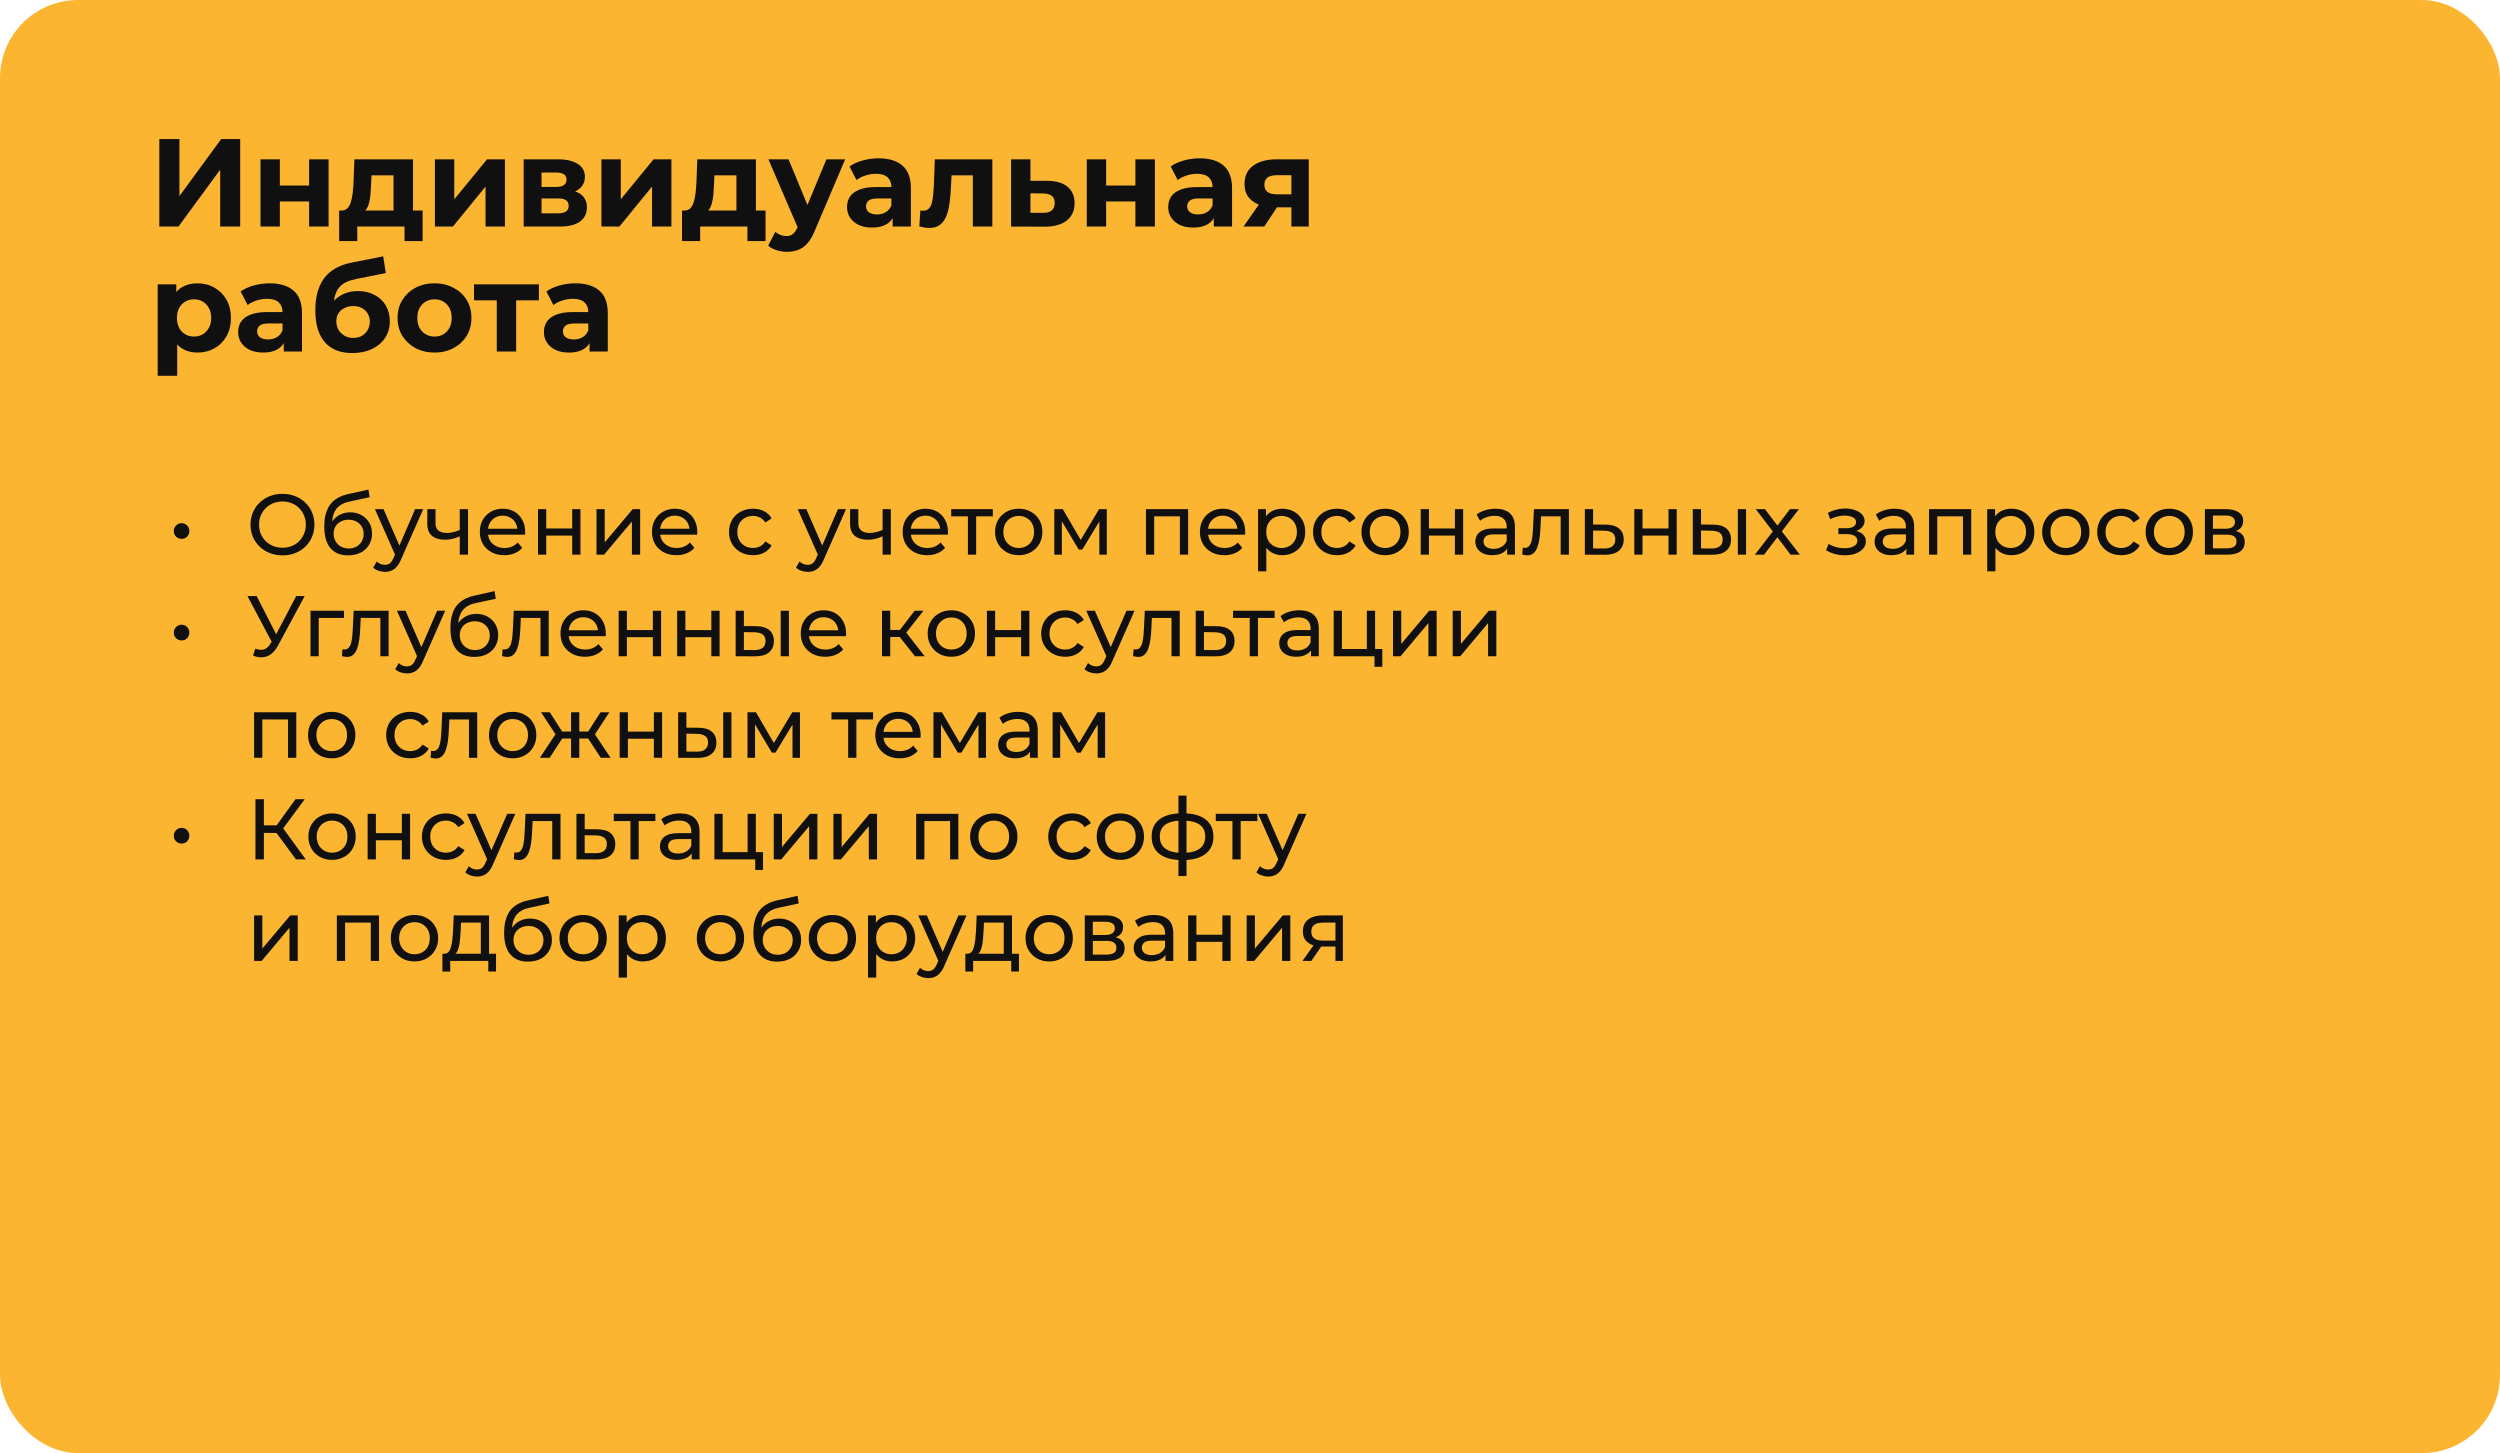<?xml version="1.0" encoding="UTF-8"?> <svg xmlns="http://www.w3.org/2000/svg" width="320" height="186" viewBox="0 0 320 186" fill="none"><rect width="320" height="186" rx="10" fill="#FCB530"></rect><path d="M20.392 29V17.8H22.968V25.096L28.312 17.8H30.744V29H28.184V21.72L22.84 29H20.392ZM33.341 29V20.392H35.821V23.752H39.565V20.392H42.061V29H39.565V25.784H35.821V29H33.341ZM50.37 27.88V22.44H47.554L47.506 23.544C47.485 24.003 47.458 24.44 47.426 24.856C47.394 25.272 47.33 25.651 47.234 25.992C47.149 26.323 47.021 26.605 46.85 26.84C46.679 27.064 46.45 27.219 46.162 27.304L43.698 26.952C44.007 26.952 44.258 26.861 44.45 26.68C44.642 26.488 44.791 26.227 44.898 25.896C45.005 25.555 45.085 25.171 45.138 24.744C45.191 24.307 45.229 23.848 45.25 23.368L45.362 20.392H52.866V27.88H50.37ZM43.41 30.856V26.952H54.098V30.856H51.778V29H45.73V30.856H43.41ZM55.669 29V20.392H58.149V25.512L62.341 20.392H64.629V29H62.149V23.88L57.973 29H55.669ZM67.028 29V20.392H71.428C72.505 20.392 73.348 20.589 73.956 20.984C74.564 21.368 74.868 21.912 74.868 22.616C74.868 23.32 74.58 23.875 74.004 24.28C73.439 24.675 72.687 24.872 71.748 24.872L72.004 24.296C73.049 24.296 73.828 24.488 74.34 24.872C74.863 25.256 75.124 25.816 75.124 26.552C75.124 27.309 74.836 27.907 74.26 28.344C73.684 28.781 72.804 29 71.62 29H67.028ZM69.316 27.304H71.412C71.871 27.304 72.212 27.229 72.436 27.08C72.671 26.92 72.788 26.68 72.788 26.36C72.788 26.029 72.681 25.789 72.468 25.64C72.255 25.48 71.919 25.4 71.46 25.4H69.316V27.304ZM69.316 23.928H71.204C71.641 23.928 71.967 23.848 72.18 23.688C72.404 23.528 72.516 23.299 72.516 23C72.516 22.691 72.404 22.461 72.18 22.312C71.967 22.163 71.641 22.088 71.204 22.088H69.316V23.928ZM76.981 29V20.392H79.461V25.512L83.653 20.392H85.941V29H83.461V23.88L79.285 29H76.981ZM94.261 27.88V22.44H91.445L91.397 23.544C91.375 24.003 91.349 24.44 91.317 24.856C91.285 25.272 91.221 25.651 91.125 25.992C91.039 26.323 90.911 26.605 90.741 26.84C90.57 27.064 90.341 27.219 90.053 27.304L87.589 26.952C87.898 26.952 88.149 26.861 88.341 26.68C88.533 26.488 88.682 26.227 88.789 25.896C88.895 25.555 88.975 25.171 89.029 24.744C89.082 24.307 89.119 23.848 89.141 23.368L89.253 20.392H96.757V27.88H94.261ZM87.301 30.856V26.952H97.989V30.856H95.669V29H89.621V30.856H87.301ZM100.727 32.232C100.279 32.232 99.837 32.163 99.399 32.024C98.962 31.885 98.605 31.693 98.327 31.448L99.239 29.672C99.431 29.843 99.65 29.976 99.895 30.072C100.151 30.168 100.402 30.216 100.647 30.216C100.999 30.216 101.277 30.131 101.479 29.96C101.693 29.8 101.885 29.528 102.055 29.144L102.503 28.088L102.695 27.816L105.783 20.392H108.183L104.295 29.528C104.018 30.221 103.698 30.765 103.335 31.16C102.983 31.555 102.589 31.832 102.151 31.992C101.725 32.152 101.25 32.232 100.727 32.232ZM102.199 29.336L98.359 20.392H100.935L103.911 27.592L102.199 29.336ZM114.258 29V27.32L114.098 26.952V23.944C114.098 23.411 113.933 22.995 113.602 22.696C113.282 22.397 112.786 22.248 112.114 22.248C111.656 22.248 111.202 22.323 110.754 22.472C110.317 22.611 109.944 22.803 109.634 23.048L108.738 21.304C109.208 20.973 109.773 20.717 110.434 20.536C111.096 20.355 111.768 20.264 112.45 20.264C113.762 20.264 114.781 20.573 115.506 21.192C116.232 21.811 116.594 22.776 116.594 24.088V29H114.258ZM111.634 29.128C110.962 29.128 110.386 29.016 109.906 28.792C109.426 28.557 109.058 28.243 108.802 27.848C108.546 27.453 108.418 27.011 108.418 26.52C108.418 26.008 108.541 25.56 108.786 25.176C109.042 24.792 109.442 24.493 109.986 24.28C110.53 24.056 111.24 23.944 112.114 23.944H114.402V25.4H112.386C111.8 25.4 111.394 25.496 111.17 25.688C110.957 25.88 110.85 26.12 110.85 26.408C110.85 26.728 110.973 26.984 111.218 27.176C111.474 27.357 111.821 27.448 112.258 27.448C112.674 27.448 113.048 27.352 113.378 27.16C113.709 26.957 113.949 26.664 114.098 26.28L114.482 27.432C114.301 27.987 113.97 28.408 113.49 28.696C113.01 28.984 112.392 29.128 111.634 29.128ZM117.675 28.984L117.803 26.936C117.867 26.947 117.931 26.957 117.995 26.968C118.059 26.968 118.117 26.968 118.171 26.968C118.469 26.968 118.704 26.883 118.875 26.712C119.045 26.541 119.173 26.312 119.259 26.024C119.344 25.725 119.403 25.389 119.435 25.016C119.477 24.643 119.509 24.253 119.531 23.848L119.659 20.392H127.019V29H124.523V21.832L125.083 22.44H121.307L121.835 21.8L121.723 23.96C121.691 24.728 121.627 25.432 121.531 26.072C121.445 26.712 121.301 27.267 121.099 27.736C120.896 28.195 120.624 28.552 120.283 28.808C119.941 29.053 119.504 29.176 118.971 29.176C118.779 29.176 118.576 29.16 118.363 29.128C118.149 29.096 117.92 29.048 117.675 28.984ZM134.075 23.144C135.205 23.155 136.064 23.411 136.651 23.912C137.248 24.403 137.547 25.101 137.547 26.008C137.547 26.957 137.211 27.699 136.539 28.232C135.867 28.755 134.933 29.016 133.739 29.016L129.419 29V20.392H131.899V23.144H134.075ZM133.515 27.24C133.995 27.251 134.363 27.149 134.619 26.936C134.875 26.723 135.003 26.403 135.003 25.976C135.003 25.549 134.875 25.245 134.619 25.064C134.363 24.872 133.995 24.771 133.515 24.76L131.899 24.744V27.24H133.515ZM139.106 29V20.392H141.586V23.752H145.33V20.392H147.826V29H145.33V25.784H141.586V29H139.106ZM155.368 29V27.32L155.208 26.952V23.944C155.208 23.411 155.042 22.995 154.712 22.696C154.392 22.397 153.896 22.248 153.224 22.248C152.765 22.248 152.312 22.323 151.864 22.472C151.426 22.611 151.053 22.803 150.744 23.048L149.848 21.304C150.317 20.973 150.882 20.717 151.544 20.536C152.205 20.355 152.877 20.264 153.56 20.264C154.872 20.264 155.89 20.573 156.616 21.192C157.341 21.811 157.704 22.776 157.704 24.088V29H155.368ZM152.744 29.128C152.072 29.128 151.496 29.016 151.016 28.792C150.536 28.557 150.168 28.243 149.912 27.848C149.656 27.453 149.528 27.011 149.528 26.52C149.528 26.008 149.65 25.56 149.896 25.176C150.152 24.792 150.552 24.493 151.096 24.28C151.64 24.056 152.349 23.944 153.224 23.944H155.512V25.4H153.496C152.909 25.4 152.504 25.496 152.28 25.688C152.066 25.88 151.96 26.12 151.96 26.408C151.96 26.728 152.082 26.984 152.328 27.176C152.584 27.357 152.93 27.448 153.368 27.448C153.784 27.448 154.157 27.352 154.488 27.16C154.818 26.957 155.058 26.664 155.208 26.28L155.592 27.432C155.41 27.987 155.08 28.408 154.6 28.696C154.12 28.984 153.501 29.128 152.744 29.128ZM165.296 29V26.136L165.648 26.536H163.264C162.027 26.536 161.056 26.28 160.352 25.768C159.648 25.256 159.296 24.52 159.296 23.56C159.296 22.536 159.664 21.752 160.4 21.208C161.147 20.664 162.149 20.392 163.408 20.392H167.52V29H165.296ZM159.168 29L161.456 25.72H164L161.824 29H159.168ZM165.296 25.368V21.784L165.648 22.424H163.456C162.944 22.424 162.544 22.52 162.256 22.712C161.979 22.904 161.84 23.213 161.84 23.64C161.84 24.461 162.368 24.872 163.424 24.872H165.648L165.296 25.368ZM25.272 45.128C24.547 45.128 23.912 44.968 23.368 44.648C22.824 44.328 22.397 43.843 22.088 43.192C21.789 42.531 21.64 41.699 21.64 40.696C21.64 39.683 21.784 38.851 22.072 38.2C22.36 37.549 22.776 37.064 23.32 36.744C23.864 36.424 24.515 36.264 25.272 36.264C26.083 36.264 26.808 36.451 27.448 36.824C28.099 37.187 28.611 37.699 28.984 38.36C29.368 39.021 29.56 39.8 29.56 40.696C29.56 41.603 29.368 42.387 28.984 43.048C28.611 43.709 28.099 44.221 27.448 44.584C26.808 44.947 26.083 45.128 25.272 45.128ZM20.184 48.104V36.392H22.568V38.152L22.52 40.712L22.68 43.256V48.104H20.184ZM24.84 43.08C25.256 43.08 25.624 42.984 25.944 42.792C26.275 42.6 26.536 42.328 26.728 41.976C26.931 41.613 27.032 41.187 27.032 40.696C27.032 40.195 26.931 39.768 26.728 39.416C26.536 39.064 26.275 38.792 25.944 38.6C25.624 38.408 25.256 38.312 24.84 38.312C24.424 38.312 24.051 38.408 23.72 38.6C23.389 38.792 23.128 39.064 22.936 39.416C22.744 39.768 22.648 40.195 22.648 40.696C22.648 41.187 22.744 41.613 22.936 41.976C23.128 42.328 23.389 42.6 23.72 42.792C24.051 42.984 24.424 43.08 24.84 43.08ZM36.321 45V43.32L36.161 42.952V39.944C36.161 39.411 35.995 38.995 35.665 38.696C35.345 38.397 34.849 38.248 34.177 38.248C33.718 38.248 33.265 38.323 32.817 38.472C32.379 38.611 32.006 38.803 31.697 39.048L30.801 37.304C31.27 36.973 31.835 36.717 32.497 36.536C33.158 36.355 33.83 36.264 34.513 36.264C35.825 36.264 36.843 36.573 37.569 37.192C38.294 37.811 38.657 38.776 38.657 40.088V45H36.321ZM33.697 45.128C33.025 45.128 32.449 45.016 31.969 44.792C31.489 44.557 31.121 44.243 30.865 43.848C30.609 43.453 30.481 43.011 30.481 42.52C30.481 42.008 30.603 41.56 30.849 41.176C31.105 40.792 31.505 40.493 32.049 40.28C32.593 40.056 33.302 39.944 34.177 39.944H36.465V41.4H34.449C33.862 41.4 33.457 41.496 33.233 41.688C33.019 41.88 32.913 42.12 32.913 42.408C32.913 42.728 33.035 42.984 33.281 43.176C33.537 43.357 33.883 43.448 34.321 43.448C34.737 43.448 35.11 43.352 35.441 43.16C35.771 42.957 36.011 42.664 36.161 42.28L36.545 43.432C36.363 43.987 36.033 44.408 35.553 44.696C35.073 44.984 34.454 45.128 33.697 45.128ZM45.097 45.192C44.393 45.192 43.753 45.091 43.177 44.888C42.601 44.675 42.1 44.349 41.673 43.912C41.257 43.464 40.932 42.893 40.697 42.2C40.473 41.507 40.361 40.68 40.361 39.72C40.361 39.037 40.42 38.413 40.537 37.848C40.654 37.283 40.83 36.771 41.065 36.312C41.3 35.843 41.598 35.432 41.961 35.08C42.334 34.717 42.766 34.419 43.257 34.184C43.758 33.939 44.324 33.752 44.953 33.624L49.049 32.808L49.385 34.952L45.769 35.672C45.556 35.715 45.31 35.773 45.033 35.848C44.766 35.912 44.494 36.013 44.217 36.152C43.95 36.291 43.7 36.488 43.465 36.744C43.241 36.989 43.06 37.315 42.921 37.72C42.782 38.115 42.713 38.605 42.713 39.192C42.713 39.373 42.718 39.512 42.729 39.608C42.75 39.704 42.766 39.805 42.777 39.912C42.798 40.019 42.809 40.184 42.809 40.408L42.009 39.624C42.244 39.123 42.542 38.696 42.905 38.344C43.278 37.992 43.705 37.725 44.185 37.544C44.676 37.352 45.22 37.256 45.817 37.256C46.628 37.256 47.337 37.421 47.945 37.752C48.564 38.072 49.044 38.525 49.385 39.112C49.726 39.699 49.897 40.365 49.897 41.112C49.897 41.923 49.694 42.637 49.289 43.256C48.884 43.864 48.318 44.339 47.593 44.68C46.878 45.021 46.046 45.192 45.097 45.192ZM45.225 43.256C45.641 43.256 46.009 43.165 46.329 42.984C46.649 42.792 46.894 42.541 47.065 42.232C47.246 41.912 47.337 41.555 47.337 41.16C47.337 40.776 47.246 40.435 47.065 40.136C46.894 39.837 46.649 39.603 46.329 39.432C46.009 39.261 45.636 39.176 45.209 39.176C44.793 39.176 44.42 39.261 44.089 39.432C43.758 39.592 43.502 39.816 43.321 40.104C43.14 40.392 43.049 40.728 43.049 41.112C43.049 41.507 43.14 41.869 43.321 42.2C43.513 42.52 43.769 42.776 44.089 42.968C44.42 43.16 44.798 43.256 45.225 43.256ZM55.623 45.128C54.705 45.128 53.889 44.936 53.175 44.552C52.471 44.168 51.911 43.645 51.495 42.984C51.089 42.312 50.887 41.549 50.887 40.696C50.887 39.832 51.089 39.069 51.495 38.408C51.911 37.736 52.471 37.213 53.175 36.84C53.889 36.456 54.705 36.264 55.623 36.264C56.529 36.264 57.34 36.456 58.055 36.84C58.769 37.213 59.329 37.731 59.735 38.392C60.14 39.053 60.343 39.821 60.343 40.696C60.343 41.549 60.14 42.312 59.735 42.984C59.329 43.645 58.769 44.168 58.055 44.552C57.34 44.936 56.529 45.128 55.623 45.128ZM55.623 43.08C56.039 43.08 56.412 42.984 56.743 42.792C57.073 42.6 57.335 42.328 57.527 41.976C57.719 41.613 57.815 41.187 57.815 40.696C57.815 40.195 57.719 39.768 57.527 39.416C57.335 39.064 57.073 38.792 56.743 38.6C56.412 38.408 56.039 38.312 55.623 38.312C55.207 38.312 54.833 38.408 54.503 38.6C54.172 38.792 53.905 39.064 53.703 39.416C53.511 39.768 53.415 40.195 53.415 40.696C53.415 41.187 53.511 41.613 53.703 41.976C53.905 42.328 54.172 42.6 54.503 42.792C54.833 42.984 55.207 43.08 55.623 43.08ZM63.587 45V37.864L64.147 38.44H60.675V36.392H68.979V38.44H65.507L66.067 37.864V45H63.587ZM75.461 45V43.32L75.301 42.952V39.944C75.301 39.411 75.136 38.995 74.805 38.696C74.485 38.397 73.989 38.248 73.317 38.248C72.859 38.248 72.405 38.323 71.957 38.472C71.52 38.611 71.147 38.803 70.837 39.048L69.941 37.304C70.411 36.973 70.976 36.717 71.637 36.536C72.299 36.355 72.971 36.264 73.653 36.264C74.965 36.264 75.984 36.573 76.709 37.192C77.435 37.811 77.797 38.776 77.797 40.088V45H75.461ZM72.837 45.128C72.165 45.128 71.589 45.016 71.109 44.792C70.629 44.557 70.261 44.243 70.005 43.848C69.749 43.453 69.621 43.011 69.621 42.52C69.621 42.008 69.744 41.56 69.989 41.176C70.245 40.792 70.645 40.493 71.189 40.28C71.733 40.056 72.443 39.944 73.317 39.944H75.605V41.4H73.589C73.003 41.4 72.597 41.496 72.373 41.688C72.16 41.88 72.053 42.12 72.053 42.408C72.053 42.728 72.176 42.984 72.421 43.176C72.677 43.357 73.024 43.448 73.461 43.448C73.877 43.448 74.251 43.352 74.581 43.16C74.912 42.957 75.152 42.664 75.301 42.28L75.685 43.432C75.504 43.987 75.173 44.408 74.693 44.696C74.213 44.984 73.595 45.128 72.837 45.128Z" fill="#111010"></path><path d="M23.247 68.976C23.072 68.976 22.907 68.936 22.753 68.855C22.599 68.767 22.474 68.646 22.378 68.492C22.291 68.338 22.247 68.162 22.247 67.964C22.247 67.773 22.291 67.605 22.378 67.458C22.474 67.304 22.599 67.183 22.753 67.095C22.907 67.007 23.072 66.963 23.247 66.963C23.431 66.963 23.596 67.007 23.742 67.095C23.896 67.183 24.017 67.304 24.105 67.458C24.194 67.605 24.238 67.773 24.238 67.964C24.238 68.162 24.194 68.338 24.105 68.492C24.017 68.646 23.896 68.767 23.742 68.855C23.596 68.936 23.431 68.976 23.247 68.976ZM36.164 71.088C35.577 71.088 35.031 70.989 34.525 70.791C34.026 70.593 33.594 70.318 33.227 69.966C32.86 69.607 32.574 69.189 32.369 68.712C32.164 68.235 32.061 67.715 32.061 67.15C32.061 66.585 32.164 66.065 32.369 65.588C32.574 65.111 32.86 64.697 33.227 64.345C33.594 63.986 34.026 63.707 34.525 63.509C35.024 63.311 35.57 63.212 36.164 63.212C36.751 63.212 37.29 63.311 37.781 63.509C38.28 63.7 38.712 63.975 39.079 64.334C39.453 64.686 39.739 65.1 39.937 65.577C40.142 66.054 40.245 66.578 40.245 67.15C40.245 67.722 40.142 68.246 39.937 68.723C39.739 69.2 39.453 69.618 39.079 69.977C38.712 70.329 38.28 70.604 37.781 70.802C37.29 70.993 36.751 71.088 36.164 71.088ZM36.164 70.109C36.589 70.109 36.982 70.036 37.341 69.889C37.708 69.742 38.023 69.537 38.287 69.273C38.558 69.002 38.767 68.686 38.914 68.327C39.068 67.968 39.145 67.575 39.145 67.15C39.145 66.725 39.068 66.332 38.914 65.973C38.767 65.614 38.558 65.302 38.287 65.038C38.023 64.767 37.708 64.558 37.341 64.411C36.982 64.264 36.589 64.191 36.164 64.191C35.731 64.191 35.332 64.264 34.965 64.411C34.606 64.558 34.29 64.767 34.019 65.038C33.748 65.302 33.535 65.614 33.381 65.973C33.234 66.332 33.161 66.725 33.161 67.15C33.161 67.575 33.234 67.968 33.381 68.327C33.535 68.686 33.748 69.002 34.019 69.273C34.29 69.537 34.606 69.742 34.965 69.889C35.332 70.036 35.731 70.109 36.164 70.109ZM44.542 71.088C44.058 71.088 43.629 71.011 43.255 70.857C42.889 70.703 42.573 70.476 42.309 70.175C42.045 69.867 41.844 69.482 41.704 69.02C41.572 68.551 41.506 68.001 41.506 67.37C41.506 66.871 41.55 66.424 41.638 66.028C41.726 65.632 41.851 65.28 42.012 64.972C42.181 64.664 42.386 64.396 42.628 64.169C42.878 63.942 43.156 63.755 43.464 63.608C43.78 63.454 44.124 63.337 44.498 63.256L47.16 62.662L47.314 63.641L44.861 64.169C44.715 64.198 44.539 64.242 44.333 64.301C44.128 64.36 43.919 64.451 43.706 64.576C43.494 64.693 43.296 64.858 43.112 65.071C42.929 65.284 42.782 65.562 42.672 65.907C42.562 66.244 42.507 66.662 42.507 67.161C42.507 67.3 42.511 67.407 42.518 67.48C42.526 67.553 42.533 67.627 42.54 67.7C42.555 67.773 42.566 67.883 42.573 68.03L42.133 67.579C42.251 67.176 42.438 66.824 42.694 66.523C42.951 66.222 43.259 65.991 43.618 65.83C43.985 65.661 44.385 65.577 44.817 65.577C45.36 65.577 45.84 65.694 46.258 65.929C46.684 66.164 47.017 66.486 47.259 66.897C47.501 67.308 47.622 67.777 47.622 68.305C47.622 68.84 47.494 69.321 47.237 69.746C46.988 70.164 46.632 70.494 46.17 70.736C45.708 70.971 45.166 71.088 44.542 71.088ZM44.641 70.208C45.015 70.208 45.345 70.127 45.631 69.966C45.917 69.797 46.141 69.574 46.302 69.295C46.464 69.009 46.544 68.69 46.544 68.338C46.544 67.986 46.464 67.674 46.302 67.403C46.141 67.132 45.917 66.919 45.631 66.765C45.345 66.604 45.008 66.523 44.619 66.523C44.253 66.523 43.923 66.6 43.629 66.754C43.336 66.901 43.109 67.11 42.947 67.381C42.786 67.645 42.705 67.953 42.705 68.305C42.705 68.657 42.786 68.98 42.947 69.273C43.116 69.559 43.343 69.786 43.629 69.955C43.923 70.124 44.26 70.208 44.641 70.208ZM49.266 73.2C48.988 73.2 48.716 73.152 48.452 73.057C48.188 72.969 47.961 72.837 47.77 72.661L48.221 71.869C48.368 72.008 48.529 72.115 48.705 72.188C48.881 72.261 49.068 72.298 49.266 72.298C49.523 72.298 49.736 72.232 49.904 72.1C50.073 71.968 50.231 71.733 50.377 71.396L50.74 70.593L50.85 70.461L53.138 65.17H54.172L51.345 71.583C51.177 71.994 50.986 72.316 50.773 72.551C50.568 72.786 50.341 72.951 50.091 73.046C49.842 73.149 49.567 73.2 49.266 73.2ZM50.652 71.187L47.99 65.17H49.09L51.356 70.362L50.652 71.187ZM58.928 68.613C58.62 68.76 58.3 68.877 57.971 68.965C57.648 69.046 57.314 69.086 56.969 69.086C56.266 69.086 55.708 68.921 55.297 68.591C54.894 68.261 54.693 67.751 54.693 67.062V65.17H55.748V66.996C55.748 67.414 55.877 67.722 56.133 67.92C56.398 68.118 56.749 68.217 57.19 68.217C57.468 68.217 57.754 68.18 58.047 68.107C58.348 68.034 58.642 67.931 58.928 67.799V68.613ZM58.85 71V65.17H59.907V71H58.85ZM64.553 71.066C63.929 71.066 63.379 70.938 62.903 70.681C62.433 70.424 62.067 70.072 61.803 69.625C61.546 69.178 61.418 68.664 61.418 68.085C61.418 67.506 61.542 66.992 61.792 66.545C62.048 66.098 62.397 65.749 62.837 65.5C63.284 65.243 63.786 65.115 64.344 65.115C64.908 65.115 65.407 65.24 65.84 65.489C66.272 65.738 66.61 66.09 66.852 66.545C67.101 66.992 67.226 67.517 67.226 68.118C67.226 68.162 67.222 68.213 67.215 68.272C67.215 68.331 67.211 68.386 67.204 68.437H62.243V67.678H66.654L66.225 67.942C66.232 67.568 66.155 67.234 65.994 66.941C65.832 66.648 65.609 66.42 65.323 66.259C65.044 66.09 64.718 66.006 64.344 66.006C63.977 66.006 63.651 66.09 63.365 66.259C63.079 66.42 62.855 66.651 62.694 66.952C62.532 67.245 62.452 67.583 62.452 67.964V68.14C62.452 68.529 62.54 68.877 62.716 69.185C62.899 69.486 63.152 69.72 63.475 69.889C63.797 70.058 64.168 70.142 64.586 70.142C64.93 70.142 65.242 70.083 65.521 69.966C65.807 69.849 66.056 69.673 66.269 69.438L66.852 70.12C66.588 70.428 66.258 70.663 65.862 70.824C65.473 70.985 65.037 71.066 64.553 71.066ZM68.864 71V65.17H69.92V67.645H73.242V65.17H74.298V71H73.242V68.558H69.92V71H68.864ZM76.351 71V65.17H77.407V69.416L80.982 65.17H81.939V71H80.883V66.754L77.319 71H76.351ZM86.585 71.066C85.962 71.066 85.412 70.938 84.935 70.681C84.466 70.424 84.099 70.072 83.835 69.625C83.578 69.178 83.45 68.664 83.45 68.085C83.45 67.506 83.575 66.992 83.824 66.545C84.081 66.098 84.429 65.749 84.869 65.5C85.316 65.243 85.819 65.115 86.376 65.115C86.941 65.115 87.439 65.24 87.872 65.489C88.305 65.738 88.642 66.09 88.884 66.545C89.133 66.992 89.258 67.517 89.258 68.118C89.258 68.162 89.254 68.213 89.247 68.272C89.247 68.331 89.243 68.386 89.236 68.437H84.275V67.678H88.686L88.257 67.942C88.264 67.568 88.187 67.234 88.026 66.941C87.865 66.648 87.641 66.42 87.355 66.259C87.076 66.09 86.75 66.006 86.376 66.006C86.009 66.006 85.683 66.09 85.397 66.259C85.111 66.42 84.887 66.651 84.726 66.952C84.564 67.245 84.484 67.583 84.484 67.964V68.14C84.484 68.529 84.572 68.877 84.748 69.185C84.931 69.486 85.184 69.72 85.507 69.889C85.829 70.058 86.2 70.142 86.618 70.142C86.963 70.142 87.274 70.083 87.553 69.966C87.839 69.849 88.088 69.673 88.301 69.438L88.884 70.12C88.62 70.428 88.29 70.663 87.894 70.824C87.505 70.985 87.069 71.066 86.585 71.066ZM96.391 71.066C95.797 71.066 95.266 70.938 94.796 70.681C94.334 70.424 93.971 70.072 93.707 69.625C93.443 69.178 93.311 68.664 93.311 68.085C93.311 67.506 93.443 66.992 93.707 66.545C93.971 66.098 94.334 65.749 94.796 65.5C95.266 65.243 95.797 65.115 96.391 65.115C96.919 65.115 97.388 65.221 97.799 65.434C98.217 65.639 98.54 65.947 98.767 66.358L97.964 66.875C97.773 66.589 97.539 66.38 97.26 66.248C96.989 66.109 96.695 66.039 96.38 66.039C95.999 66.039 95.658 66.123 95.357 66.292C95.056 66.461 94.818 66.699 94.642 67.007C94.466 67.308 94.378 67.667 94.378 68.085C94.378 68.503 94.466 68.866 94.642 69.174C94.818 69.482 95.056 69.72 95.357 69.889C95.658 70.058 95.999 70.142 96.38 70.142C96.695 70.142 96.989 70.076 97.26 69.944C97.539 69.805 97.773 69.592 97.964 69.306L98.767 69.812C98.54 70.215 98.217 70.527 97.799 70.747C97.388 70.96 96.919 71.066 96.391 71.066ZM103.385 73.2C103.107 73.2 102.835 73.152 102.571 73.057C102.307 72.969 102.08 72.837 101.889 72.661L102.34 71.869C102.487 72.008 102.648 72.115 102.824 72.188C103 72.261 103.187 72.298 103.385 72.298C103.642 72.298 103.855 72.232 104.023 72.1C104.192 71.968 104.35 71.733 104.496 71.396L104.859 70.593L104.969 70.461L107.257 65.17H108.291L105.464 71.583C105.296 71.994 105.105 72.316 104.892 72.551C104.687 72.786 104.46 72.951 104.21 73.046C103.961 73.149 103.686 73.2 103.385 73.2ZM104.771 71.187L102.109 65.17H103.209L105.475 70.362L104.771 71.187ZM113.047 68.613C112.739 68.76 112.42 68.877 112.09 68.965C111.767 69.046 111.433 69.086 111.089 69.086C110.385 69.086 109.827 68.921 109.417 68.591C109.013 68.261 108.812 67.751 108.812 67.062V65.17H109.868V66.996C109.868 67.414 109.996 67.722 110.253 67.92C110.517 68.118 110.869 68.217 111.309 68.217C111.587 68.217 111.873 68.18 112.167 68.107C112.467 68.034 112.761 67.931 113.047 67.799V68.613ZM112.97 71V65.17H114.026V71H112.97ZM118.672 71.066C118.048 71.066 117.498 70.938 117.022 70.681C116.552 70.424 116.186 70.072 115.922 69.625C115.665 69.178 115.537 68.664 115.537 68.085C115.537 67.506 115.661 66.992 115.911 66.545C116.167 66.098 116.516 65.749 116.956 65.5C117.403 65.243 117.905 65.115 118.463 65.115C119.027 65.115 119.526 65.24 119.959 65.489C120.391 65.738 120.729 66.09 120.971 66.545C121.22 66.992 121.345 67.517 121.345 68.118C121.345 68.162 121.341 68.213 121.334 68.272C121.334 68.331 121.33 68.386 121.323 68.437H116.362V67.678H120.773L120.344 67.942C120.351 67.568 120.274 67.234 120.113 66.941C119.951 66.648 119.728 66.42 119.442 66.259C119.163 66.09 118.837 66.006 118.463 66.006C118.096 66.006 117.77 66.09 117.484 66.259C117.198 66.42 116.974 66.651 116.813 66.952C116.651 67.245 116.571 67.583 116.571 67.964V68.14C116.571 68.529 116.659 68.877 116.835 69.185C117.018 69.486 117.271 69.72 117.594 69.889C117.916 70.058 118.287 70.142 118.705 70.142C119.049 70.142 119.361 70.083 119.64 69.966C119.926 69.849 120.175 69.673 120.388 69.438L120.971 70.12C120.707 70.428 120.377 70.663 119.981 70.824C119.592 70.985 119.156 71.066 118.672 71.066ZM123.891 71V65.819L124.155 66.094H121.757V65.17H127.081V66.094H124.694L124.947 65.819V71H123.891ZM130.4 71.066C129.813 71.066 129.293 70.938 128.838 70.681C128.383 70.424 128.024 70.072 127.76 69.625C127.496 69.17 127.364 68.657 127.364 68.085C127.364 67.506 127.496 66.992 127.76 66.545C128.024 66.098 128.383 65.749 128.838 65.5C129.293 65.243 129.813 65.115 130.4 65.115C130.979 65.115 131.496 65.243 131.951 65.5C132.413 65.749 132.772 66.098 133.029 66.545C133.293 66.985 133.425 67.498 133.425 68.085C133.425 68.664 133.293 69.178 133.029 69.625C132.772 70.072 132.413 70.424 131.951 70.681C131.496 70.938 130.979 71.066 130.4 71.066ZM130.4 70.142C130.774 70.142 131.108 70.058 131.401 69.889C131.702 69.72 131.936 69.482 132.105 69.174C132.274 68.859 132.358 68.496 132.358 68.085C132.358 67.667 132.274 67.308 132.105 67.007C131.936 66.699 131.702 66.461 131.401 66.292C131.108 66.123 130.774 66.039 130.4 66.039C130.026 66.039 129.692 66.123 129.399 66.292C129.106 66.461 128.871 66.699 128.695 67.007C128.519 67.308 128.431 67.667 128.431 68.085C128.431 68.496 128.519 68.859 128.695 69.174C128.871 69.482 129.106 69.72 129.399 69.889C129.692 70.058 130.026 70.142 130.4 70.142ZM134.95 71V65.17H136.039L138.547 69.482H138.107L140.681 65.17H141.671V71H140.714V66.358L140.89 66.457L138.536 70.34H138.074L135.709 66.38L135.918 66.336V71H134.95ZM146.68 71V65.17H152.081V71H151.025V65.83L151.278 66.094H147.483L147.736 65.83V71H146.68ZM156.721 71.066C156.097 71.066 155.547 70.938 155.071 70.681C154.601 70.424 154.235 70.072 153.971 69.625C153.714 69.178 153.586 68.664 153.586 68.085C153.586 67.506 153.71 66.992 153.96 66.545C154.216 66.098 154.565 65.749 155.005 65.5C155.452 65.243 155.954 65.115 156.512 65.115C157.076 65.115 157.575 65.24 158.008 65.489C158.44 65.738 158.778 66.09 159.02 66.545C159.269 66.992 159.394 67.517 159.394 68.118C159.394 68.162 159.39 68.213 159.383 68.272C159.383 68.331 159.379 68.386 159.372 68.437H154.411V67.678H158.822L158.393 67.942C158.4 67.568 158.323 67.234 158.162 66.941C158 66.648 157.777 66.42 157.491 66.259C157.212 66.09 156.886 66.006 156.512 66.006C156.145 66.006 155.819 66.09 155.533 66.259C155.247 66.42 155.023 66.651 154.862 66.952C154.7 67.245 154.62 67.583 154.62 67.964V68.14C154.62 68.529 154.708 68.877 154.884 69.185C155.067 69.486 155.32 69.72 155.643 69.889C155.965 70.058 156.336 70.142 156.754 70.142C157.098 70.142 157.41 70.083 157.689 69.966C157.975 69.849 158.224 69.673 158.437 69.438L159.02 70.12C158.756 70.428 158.426 70.663 158.03 70.824C157.641 70.985 157.205 71.066 156.721 71.066ZM164.123 71.066C163.639 71.066 163.195 70.956 162.792 70.736C162.396 70.509 162.077 70.175 161.835 69.735C161.6 69.295 161.483 68.745 161.483 68.085C161.483 67.425 161.596 66.875 161.824 66.435C162.058 65.995 162.374 65.665 162.77 65.445C163.173 65.225 163.624 65.115 164.123 65.115C164.695 65.115 165.201 65.24 165.641 65.489C166.081 65.738 166.429 66.087 166.686 66.534C166.942 66.974 167.071 67.491 167.071 68.085C167.071 68.679 166.942 69.2 166.686 69.647C166.429 70.094 166.081 70.443 165.641 70.692C165.201 70.941 164.695 71.066 164.123 71.066ZM161.032 73.134V65.17H162.044V66.743L161.978 68.096L162.088 69.449V73.134H161.032ZM164.035 70.142C164.409 70.142 164.742 70.058 165.036 69.889C165.336 69.72 165.571 69.482 165.74 69.174C165.916 68.859 166.004 68.496 166.004 68.085C166.004 67.667 165.916 67.308 165.74 67.007C165.571 66.699 165.336 66.461 165.036 66.292C164.742 66.123 164.409 66.039 164.035 66.039C163.668 66.039 163.334 66.123 163.034 66.292C162.74 66.461 162.506 66.699 162.33 67.007C162.161 67.308 162.077 67.667 162.077 68.085C162.077 68.496 162.161 68.859 162.33 69.174C162.506 69.482 162.74 69.72 163.034 69.889C163.334 70.058 163.668 70.142 164.035 70.142ZM171.146 71.066C170.552 71.066 170.02 70.938 169.551 70.681C169.089 70.424 168.726 70.072 168.462 69.625C168.198 69.178 168.066 68.664 168.066 68.085C168.066 67.506 168.198 66.992 168.462 66.545C168.726 66.098 169.089 65.749 169.551 65.5C170.02 65.243 170.552 65.115 171.146 65.115C171.674 65.115 172.143 65.221 172.554 65.434C172.972 65.639 173.295 65.947 173.522 66.358L172.719 66.875C172.528 66.589 172.294 66.38 172.015 66.248C171.744 66.109 171.45 66.039 171.135 66.039C170.754 66.039 170.413 66.123 170.112 66.292C169.811 66.461 169.573 66.699 169.397 67.007C169.221 67.308 169.133 67.667 169.133 68.085C169.133 68.503 169.221 68.866 169.397 69.174C169.573 69.482 169.811 69.72 170.112 69.889C170.413 70.058 170.754 70.142 171.135 70.142C171.45 70.142 171.744 70.076 172.015 69.944C172.294 69.805 172.528 69.592 172.719 69.306L173.522 69.812C173.295 70.215 172.972 70.527 172.554 70.747C172.143 70.96 171.674 71.066 171.146 71.066ZM177.3 71.066C176.714 71.066 176.193 70.938 175.738 70.681C175.284 70.424 174.924 70.072 174.66 69.625C174.396 69.17 174.264 68.657 174.264 68.085C174.264 67.506 174.396 66.992 174.66 66.545C174.924 66.098 175.284 65.749 175.738 65.5C176.193 65.243 176.714 65.115 177.3 65.115C177.88 65.115 178.397 65.243 178.851 65.5C179.313 65.749 179.673 66.098 179.929 66.545C180.193 66.985 180.325 67.498 180.325 68.085C180.325 68.664 180.193 69.178 179.929 69.625C179.673 70.072 179.313 70.424 178.851 70.681C178.397 70.938 177.88 71.066 177.3 71.066ZM177.3 70.142C177.674 70.142 178.008 70.058 178.301 69.889C178.602 69.72 178.837 69.482 179.005 69.174C179.174 68.859 179.258 68.496 179.258 68.085C179.258 67.667 179.174 67.308 179.005 67.007C178.837 66.699 178.602 66.461 178.301 66.292C178.008 66.123 177.674 66.039 177.3 66.039C176.926 66.039 176.593 66.123 176.299 66.292C176.006 66.461 175.771 66.699 175.595 67.007C175.419 67.308 175.331 67.667 175.331 68.085C175.331 68.496 175.419 68.859 175.595 69.174C175.771 69.482 176.006 69.72 176.299 69.889C176.593 70.058 176.926 70.142 177.3 70.142ZM181.85 71V65.17H182.906V67.645H186.228V65.17H187.284V71H186.228V68.558H182.906V71H181.85ZM192.912 71V69.768L192.857 69.537V67.436C192.857 66.989 192.725 66.644 192.461 66.402C192.205 66.153 191.816 66.028 191.295 66.028C190.951 66.028 190.613 66.087 190.283 66.204C189.953 66.314 189.675 66.464 189.447 66.655L189.007 65.863C189.308 65.621 189.667 65.438 190.085 65.313C190.511 65.181 190.954 65.115 191.416 65.115C192.216 65.115 192.832 65.309 193.264 65.698C193.697 66.087 193.913 66.681 193.913 67.48V71H192.912ZM190.998 71.066C190.566 71.066 190.184 70.993 189.854 70.846C189.532 70.699 189.282 70.498 189.106 70.241C188.93 69.977 188.842 69.68 188.842 69.35C188.842 69.035 188.916 68.749 189.062 68.492C189.216 68.235 189.462 68.03 189.799 67.876C190.144 67.722 190.606 67.645 191.185 67.645H193.033V68.404H191.229C190.701 68.404 190.346 68.492 190.162 68.668C189.979 68.844 189.887 69.057 189.887 69.306C189.887 69.592 190.001 69.823 190.228 69.999C190.456 70.168 190.771 70.252 191.174 70.252C191.57 70.252 191.915 70.164 192.208 69.988C192.509 69.812 192.725 69.555 192.857 69.218L193.066 69.944C192.927 70.289 192.681 70.564 192.329 70.769C191.977 70.967 191.534 71.066 190.998 71.066ZM194.847 70.989L194.913 70.098C194.964 70.105 195.012 70.113 195.056 70.12C195.1 70.127 195.14 70.131 195.177 70.131C195.412 70.131 195.595 70.05 195.727 69.889C195.866 69.728 195.969 69.515 196.035 69.251C196.101 68.98 196.149 68.675 196.178 68.338C196.207 68.001 196.229 67.663 196.244 67.326L196.343 65.17H200.82V71H199.764V65.786L200.017 66.094H197.025L197.267 65.775L197.19 67.392C197.168 67.905 197.128 68.386 197.069 68.833C197.01 69.28 196.919 69.673 196.794 70.01C196.677 70.347 196.512 70.611 196.299 70.802C196.094 70.993 195.826 71.088 195.496 71.088C195.401 71.088 195.298 71.077 195.188 71.055C195.085 71.04 194.972 71.018 194.847 70.989ZM205.557 67.15C206.298 67.157 206.862 67.326 207.251 67.656C207.64 67.986 207.834 68.452 207.834 69.053C207.834 69.684 207.621 70.171 207.196 70.516C206.771 70.853 206.169 71.018 205.392 71.011L202.862 71V65.17H203.918V67.139L205.557 67.15ZM205.304 70.208C205.781 70.215 206.14 70.12 206.382 69.922C206.631 69.724 206.756 69.431 206.756 69.042C206.756 68.661 206.635 68.382 206.393 68.206C206.151 68.03 205.788 67.938 205.304 67.931L203.918 67.909V70.197L205.304 70.208ZM209.189 71V65.17H210.245V67.645H213.567V65.17H214.623V71H213.567V68.558H210.245V71H209.189ZM222.44 71V65.17H223.496V71H222.44ZM219.305 67.15C220.046 67.157 220.607 67.326 220.988 67.656C221.377 67.986 221.571 68.452 221.571 69.053C221.571 69.684 221.359 70.171 220.933 70.516C220.515 70.853 219.914 71.018 219.129 71.011L216.676 71V65.17H217.732V67.139L219.305 67.15ZM219.052 70.208C219.522 70.215 219.881 70.12 220.13 69.922C220.38 69.724 220.504 69.431 220.504 69.042C220.504 68.661 220.38 68.382 220.13 68.206C219.888 68.03 219.529 67.938 219.052 67.931L217.732 67.909V70.197L219.052 70.208ZM224.625 71L227.133 67.744L227.122 68.283L224.735 65.17H225.912L227.738 67.568H227.287L229.113 65.17H230.268L227.848 68.305L227.859 67.744L230.389 71H229.19L227.265 68.448L227.694 68.514L225.802 71H224.625ZM236.16 71.077C235.72 71.077 235.287 71.022 234.862 70.912C234.444 70.795 234.07 70.63 233.74 70.417L234.059 69.614C234.337 69.79 234.656 69.929 235.016 70.032C235.375 70.127 235.738 70.175 236.105 70.175C236.442 70.175 236.732 70.135 236.974 70.054C237.223 69.973 237.414 69.863 237.546 69.724C237.678 69.577 237.744 69.409 237.744 69.218C237.744 68.947 237.623 68.738 237.381 68.591C237.139 68.444 236.801 68.371 236.369 68.371H235.313V67.612H236.303C236.559 67.612 236.783 67.583 236.974 67.524C237.164 67.465 237.311 67.377 237.414 67.26C237.524 67.135 237.579 66.992 237.579 66.831C237.579 66.655 237.516 66.505 237.392 66.38C237.267 66.255 237.091 66.16 236.864 66.094C236.644 66.028 236.383 65.995 236.083 65.995C235.789 66.002 235.489 66.043 235.181 66.116C234.88 66.189 234.572 66.303 234.257 66.457L233.971 65.632C234.323 65.463 234.667 65.335 235.005 65.247C235.349 65.152 235.69 65.1 236.028 65.093C236.534 65.078 236.985 65.137 237.381 65.269C237.777 65.394 238.088 65.577 238.316 65.819C238.55 66.061 238.668 66.347 238.668 66.677C238.668 66.956 238.58 67.205 238.404 67.425C238.228 67.638 237.993 67.806 237.7 67.931C237.406 68.056 237.069 68.118 236.688 68.118L236.732 67.865C237.384 67.865 237.898 67.993 238.272 68.25C238.646 68.507 238.833 68.855 238.833 69.295C238.833 69.647 238.715 69.959 238.481 70.23C238.246 70.494 237.927 70.703 237.524 70.857C237.128 71.004 236.673 71.077 236.16 71.077ZM244.013 71V69.768L243.958 69.537V67.436C243.958 66.989 243.826 66.644 243.562 66.402C243.305 66.153 242.917 66.028 242.396 66.028C242.051 66.028 241.714 66.087 241.384 66.204C241.054 66.314 240.775 66.464 240.548 66.655L240.108 65.863C240.409 65.621 240.768 65.438 241.186 65.313C241.611 65.181 242.055 65.115 242.517 65.115C243.316 65.115 243.932 65.309 244.365 65.698C244.798 66.087 245.014 66.681 245.014 67.48V71H244.013ZM242.099 71.066C241.666 71.066 241.285 70.993 240.955 70.846C240.632 70.699 240.383 70.498 240.207 70.241C240.031 69.977 239.943 69.68 239.943 69.35C239.943 69.035 240.016 68.749 240.163 68.492C240.317 68.235 240.563 68.03 240.9 67.876C241.245 67.722 241.707 67.645 242.286 67.645H244.134V68.404H242.33C241.802 68.404 241.446 68.492 241.263 68.668C241.08 68.844 240.988 69.057 240.988 69.306C240.988 69.592 241.102 69.823 241.329 69.999C241.556 70.168 241.872 70.252 242.275 70.252C242.671 70.252 243.016 70.164 243.309 69.988C243.61 69.812 243.826 69.555 243.958 69.218L244.167 69.944C244.028 70.289 243.782 70.564 243.43 70.769C243.078 70.967 242.634 71.066 242.099 71.066ZM246.916 71V65.17H252.317V71H251.261V65.83L251.514 66.094H247.719L247.972 65.83V71H246.916ZM257.451 71.066C256.967 71.066 256.523 70.956 256.12 70.736C255.724 70.509 255.405 70.175 255.163 69.735C254.928 69.295 254.811 68.745 254.811 68.085C254.811 67.425 254.925 66.875 255.152 66.435C255.387 65.995 255.702 65.665 256.098 65.445C256.501 65.225 256.952 65.115 257.451 65.115C258.023 65.115 258.529 65.24 258.969 65.489C259.409 65.738 259.757 66.087 260.014 66.534C260.271 66.974 260.399 67.491 260.399 68.085C260.399 68.679 260.271 69.2 260.014 69.647C259.757 70.094 259.409 70.443 258.969 70.692C258.529 70.941 258.023 71.066 257.451 71.066ZM254.36 73.134V65.17H255.372V66.743L255.306 68.096L255.416 69.449V73.134H254.36ZM257.363 70.142C257.737 70.142 258.071 70.058 258.364 69.889C258.665 69.72 258.899 69.482 259.068 69.174C259.244 68.859 259.332 68.496 259.332 68.085C259.332 67.667 259.244 67.308 259.068 67.007C258.899 66.699 258.665 66.461 258.364 66.292C258.071 66.123 257.737 66.039 257.363 66.039C256.996 66.039 256.663 66.123 256.362 66.292C256.069 66.461 255.834 66.699 255.658 67.007C255.489 67.308 255.405 67.667 255.405 68.085C255.405 68.496 255.489 68.859 255.658 69.174C255.834 69.482 256.069 69.72 256.362 69.889C256.663 70.058 256.996 70.142 257.363 70.142ZM264.43 71.066C263.843 71.066 263.323 70.938 262.868 70.681C262.413 70.424 262.054 70.072 261.79 69.625C261.526 69.17 261.394 68.657 261.394 68.085C261.394 67.506 261.526 66.992 261.79 66.545C262.054 66.098 262.413 65.749 262.868 65.5C263.323 65.243 263.843 65.115 264.43 65.115C265.009 65.115 265.526 65.243 265.981 65.5C266.443 65.749 266.802 66.098 267.059 66.545C267.323 66.985 267.455 67.498 267.455 68.085C267.455 68.664 267.323 69.178 267.059 69.625C266.802 70.072 266.443 70.424 265.981 70.681C265.526 70.938 265.009 71.066 264.43 71.066ZM264.43 70.142C264.804 70.142 265.138 70.058 265.431 69.889C265.732 69.72 265.966 69.482 266.135 69.174C266.304 68.859 266.388 68.496 266.388 68.085C266.388 67.667 266.304 67.308 266.135 67.007C265.966 66.699 265.732 66.461 265.431 66.292C265.138 66.123 264.804 66.039 264.43 66.039C264.056 66.039 263.722 66.123 263.429 66.292C263.136 66.461 262.901 66.699 262.725 67.007C262.549 67.308 262.461 67.667 262.461 68.085C262.461 68.496 262.549 68.859 262.725 69.174C262.901 69.482 263.136 69.72 263.429 69.889C263.722 70.058 264.056 70.142 264.43 70.142ZM271.521 71.066C270.927 71.066 270.395 70.938 269.926 70.681C269.464 70.424 269.101 70.072 268.837 69.625C268.573 69.178 268.441 68.664 268.441 68.085C268.441 67.506 268.573 66.992 268.837 66.545C269.101 66.098 269.464 65.749 269.926 65.5C270.395 65.243 270.927 65.115 271.521 65.115C272.049 65.115 272.518 65.221 272.929 65.434C273.347 65.639 273.67 65.947 273.897 66.358L273.094 66.875C272.903 66.589 272.669 66.38 272.39 66.248C272.119 66.109 271.825 66.039 271.51 66.039C271.129 66.039 270.788 66.123 270.487 66.292C270.186 66.461 269.948 66.699 269.772 67.007C269.596 67.308 269.508 67.667 269.508 68.085C269.508 68.503 269.596 68.866 269.772 69.174C269.948 69.482 270.186 69.72 270.487 69.889C270.788 70.058 271.129 70.142 271.51 70.142C271.825 70.142 272.119 70.076 272.39 69.944C272.669 69.805 272.903 69.592 273.094 69.306L273.897 69.812C273.67 70.215 273.347 70.527 272.929 70.747C272.518 70.96 272.049 71.066 271.521 71.066ZM277.675 71.066C277.089 71.066 276.568 70.938 276.113 70.681C275.659 70.424 275.299 70.072 275.035 69.625C274.771 69.17 274.639 68.657 274.639 68.085C274.639 67.506 274.771 66.992 275.035 66.545C275.299 66.098 275.659 65.749 276.113 65.5C276.568 65.243 277.089 65.115 277.675 65.115C278.255 65.115 278.772 65.243 279.226 65.5C279.688 65.749 280.048 66.098 280.304 66.545C280.568 66.985 280.7 67.498 280.7 68.085C280.7 68.664 280.568 69.178 280.304 69.625C280.048 70.072 279.688 70.424 279.226 70.681C278.772 70.938 278.255 71.066 277.675 71.066ZM277.675 70.142C278.049 70.142 278.383 70.058 278.676 69.889C278.977 69.72 279.212 69.482 279.38 69.174C279.549 68.859 279.633 68.496 279.633 68.085C279.633 67.667 279.549 67.308 279.38 67.007C279.212 66.699 278.977 66.461 278.676 66.292C278.383 66.123 278.049 66.039 277.675 66.039C277.301 66.039 276.968 66.123 276.674 66.292C276.381 66.461 276.146 66.699 275.97 67.007C275.794 67.308 275.706 67.667 275.706 68.085C275.706 68.496 275.794 68.859 275.97 69.174C276.146 69.482 276.381 69.72 276.674 69.889C276.968 70.058 277.301 70.142 277.675 70.142ZM282.225 71V65.17H284.931C285.613 65.17 286.148 65.302 286.537 65.566C286.933 65.823 287.131 66.189 287.131 66.666C287.131 67.143 286.944 67.513 286.57 67.777C286.203 68.034 285.716 68.162 285.107 68.162L285.272 67.876C285.969 67.876 286.486 68.004 286.823 68.261C287.16 68.518 287.329 68.895 287.329 69.394C287.329 69.9 287.138 70.296 286.757 70.582C286.383 70.861 285.807 71 285.03 71H282.225ZM283.259 70.186H284.953C285.393 70.186 285.723 70.12 285.943 69.988C286.163 69.849 286.273 69.629 286.273 69.328C286.273 69.02 286.17 68.796 285.965 68.657C285.767 68.51 285.452 68.437 285.019 68.437H283.259V70.186ZM283.259 67.678H284.843C285.246 67.678 285.551 67.605 285.756 67.458C285.969 67.304 286.075 67.091 286.075 66.82C286.075 66.541 285.969 66.332 285.756 66.193C285.551 66.054 285.246 65.984 284.843 65.984H283.259V67.678ZM23.247 81.976C23.072 81.976 22.907 81.936 22.753 81.855C22.599 81.767 22.474 81.646 22.378 81.492C22.291 81.338 22.247 81.162 22.247 80.964C22.247 80.773 22.291 80.605 22.378 80.458C22.474 80.304 22.599 80.183 22.753 80.095C22.907 80.007 23.072 79.963 23.247 79.963C23.431 79.963 23.596 80.007 23.742 80.095C23.896 80.183 24.017 80.304 24.105 80.458C24.194 80.605 24.238 80.773 24.238 80.964C24.238 81.162 24.194 81.338 24.105 81.492C24.017 81.646 23.896 81.767 23.742 81.855C23.596 81.936 23.431 81.976 23.247 81.976ZM32.677 83.032C33.058 83.171 33.41 83.208 33.733 83.142C34.056 83.069 34.345 82.823 34.602 82.405L34.976 81.811L35.086 81.69L37.913 76.3H39.002L35.581 82.636C35.324 83.12 35.024 83.487 34.679 83.736C34.342 83.978 33.975 84.11 33.579 84.132C33.19 84.161 32.794 84.088 32.391 83.912L32.677 83.032ZM35.053 82.669L31.676 76.3H32.853L35.658 81.789L35.053 82.669ZM39.742 84V78.17H44.032V79.094H40.545L40.798 78.852V84H39.742ZM43.769 83.989L43.835 83.098C43.886 83.105 43.934 83.113 43.978 83.12C44.022 83.127 44.062 83.131 44.099 83.131C44.334 83.131 44.517 83.05 44.649 82.889C44.788 82.728 44.891 82.515 44.957 82.251C45.023 81.98 45.071 81.675 45.1 81.338C45.129 81.001 45.151 80.663 45.166 80.326L45.265 78.17H49.742V84H48.686V78.786L48.939 79.094H45.947L46.189 78.775L46.112 80.392C46.09 80.905 46.05 81.386 45.991 81.833C45.932 82.28 45.84 82.673 45.716 83.01C45.599 83.347 45.434 83.611 45.221 83.802C45.016 83.993 44.748 84.088 44.418 84.088C44.322 84.088 44.22 84.077 44.11 84.055C44.007 84.04 43.894 84.018 43.769 83.989ZM52.081 86.2C51.802 86.2 51.531 86.152 51.267 86.057C51.003 85.969 50.775 85.837 50.585 85.661L51.036 84.869C51.182 85.008 51.344 85.115 51.52 85.188C51.696 85.261 51.883 85.298 52.081 85.298C52.337 85.298 52.55 85.232 52.719 85.1C52.887 84.968 53.045 84.733 53.192 84.396L53.555 83.593L53.665 83.461L55.953 78.17H56.987L54.16 84.583C53.991 84.994 53.8 85.316 53.588 85.551C53.382 85.786 53.155 85.951 52.906 86.046C52.656 86.149 52.381 86.2 52.081 86.2ZM53.467 84.187L50.805 78.17H51.905L54.171 83.362L53.467 84.187ZM60.688 84.088C60.204 84.088 59.775 84.011 59.401 83.857C59.034 83.703 58.719 83.476 58.455 83.175C58.191 82.867 57.989 82.482 57.85 82.02C57.718 81.551 57.652 81.001 57.652 80.37C57.652 79.871 57.696 79.424 57.784 79.028C57.872 78.632 57.996 78.28 58.158 77.972C58.326 77.664 58.532 77.396 58.774 77.169C59.023 76.942 59.302 76.755 59.61 76.608C59.925 76.454 60.27 76.337 60.644 76.256L63.306 75.662L63.46 76.641L61.007 77.169C60.86 77.198 60.684 77.242 60.479 77.301C60.273 77.36 60.064 77.451 59.852 77.576C59.639 77.693 59.441 77.858 59.258 78.071C59.074 78.284 58.928 78.562 58.818 78.907C58.708 79.244 58.653 79.662 58.653 80.161C58.653 80.3 58.656 80.407 58.664 80.48C58.671 80.553 58.678 80.627 58.686 80.7C58.7 80.773 58.711 80.883 58.719 81.03L58.279 80.579C58.396 80.176 58.583 79.824 58.84 79.523C59.096 79.222 59.404 78.991 59.764 78.83C60.13 78.661 60.53 78.577 60.963 78.577C61.505 78.577 61.986 78.694 62.404 78.929C62.829 79.164 63.163 79.486 63.405 79.897C63.647 80.308 63.768 80.777 63.768 81.305C63.768 81.84 63.639 82.321 63.383 82.746C63.133 83.164 62.778 83.494 62.316 83.736C61.854 83.971 61.311 84.088 60.688 84.088ZM60.787 83.208C61.161 83.208 61.491 83.127 61.777 82.966C62.063 82.797 62.286 82.574 62.448 82.295C62.609 82.009 62.69 81.69 62.69 81.338C62.69 80.986 62.609 80.674 62.448 80.403C62.286 80.132 62.063 79.919 61.777 79.765C61.491 79.604 61.153 79.523 60.765 79.523C60.398 79.523 60.068 79.6 59.775 79.754C59.481 79.901 59.254 80.11 59.093 80.381C58.931 80.645 58.851 80.953 58.851 81.305C58.851 81.657 58.931 81.98 59.093 82.273C59.261 82.559 59.489 82.786 59.775 82.955C60.068 83.124 60.405 83.208 60.787 83.208ZM64.265 83.989L64.331 83.098C64.382 83.105 64.43 83.113 64.474 83.12C64.518 83.127 64.558 83.131 64.595 83.131C64.83 83.131 65.013 83.05 65.145 82.889C65.284 82.728 65.387 82.515 65.453 82.251C65.519 81.98 65.567 81.675 65.596 81.338C65.625 81.001 65.647 80.663 65.662 80.326L65.761 78.17H70.238V84H69.182V78.786L69.435 79.094H66.443L66.685 78.775L66.608 80.392C66.586 80.905 66.546 81.386 66.487 81.833C66.428 82.28 66.337 82.673 66.212 83.01C66.095 83.347 65.93 83.611 65.717 83.802C65.512 83.993 65.244 84.088 64.914 84.088C64.819 84.088 64.716 84.077 64.606 84.055C64.503 84.04 64.39 84.018 64.265 83.989ZM74.876 84.066C74.252 84.066 73.703 83.938 73.226 83.681C72.757 83.424 72.39 83.072 72.126 82.625C71.869 82.178 71.741 81.664 71.741 81.085C71.741 80.506 71.865 79.992 72.115 79.545C72.371 79.098 72.72 78.749 73.16 78.5C73.607 78.243 74.109 78.115 74.667 78.115C75.231 78.115 75.73 78.24 76.163 78.489C76.596 78.738 76.933 79.09 77.175 79.545C77.424 79.992 77.549 80.517 77.549 81.118C77.549 81.162 77.545 81.213 77.538 81.272C77.538 81.331 77.534 81.386 77.527 81.437H72.566V80.678H76.977L76.548 80.942C76.555 80.568 76.478 80.234 76.317 79.941C76.156 79.648 75.932 79.42 75.646 79.259C75.367 79.09 75.041 79.006 74.667 79.006C74.3 79.006 73.974 79.09 73.688 79.259C73.402 79.42 73.178 79.651 73.017 79.952C72.856 80.245 72.775 80.583 72.775 80.964V81.14C72.775 81.529 72.863 81.877 73.039 82.185C73.222 82.486 73.475 82.72 73.798 82.889C74.121 83.058 74.491 83.142 74.909 83.142C75.254 83.142 75.565 83.083 75.844 82.966C76.13 82.849 76.379 82.673 76.592 82.438L77.175 83.12C76.911 83.428 76.581 83.663 76.185 83.824C75.796 83.985 75.36 84.066 74.876 84.066ZM79.187 84V78.17H80.243V80.645H83.565V78.17H84.621V84H83.565V81.558H80.243V84H79.187ZM86.674 84V78.17H87.73V80.645H91.052V78.17H92.108V84H91.052V81.558H87.73V84H86.674ZM99.926 84V78.17H100.982V84H99.926ZM96.791 80.15C97.531 80.157 98.092 80.326 98.474 80.656C98.862 80.986 99.057 81.452 99.057 82.053C99.057 82.684 98.844 83.171 98.419 83.516C98.001 83.853 97.399 84.018 96.615 84.011L94.162 84V78.17H95.218V80.139L96.791 80.15ZM96.538 83.208C97.007 83.215 97.366 83.12 97.616 82.922C97.865 82.724 97.99 82.431 97.99 82.042C97.99 81.661 97.865 81.382 97.616 81.206C97.374 81.03 97.014 80.938 96.538 80.931L95.218 80.909V83.197L96.538 83.208ZM105.631 84.066C105.007 84.066 104.457 83.938 103.981 83.681C103.511 83.424 103.145 83.072 102.881 82.625C102.624 82.178 102.496 81.664 102.496 81.085C102.496 80.506 102.62 79.992 102.87 79.545C103.126 79.098 103.475 78.749 103.915 78.5C104.362 78.243 104.864 78.115 105.422 78.115C105.986 78.115 106.485 78.24 106.918 78.489C107.35 78.738 107.688 79.09 107.93 79.545C108.179 79.992 108.304 80.517 108.304 81.118C108.304 81.162 108.3 81.213 108.293 81.272C108.293 81.331 108.289 81.386 108.282 81.437H103.321V80.678H107.732L107.303 80.942C107.31 80.568 107.233 80.234 107.072 79.941C106.91 79.648 106.687 79.42 106.401 79.259C106.122 79.09 105.796 79.006 105.422 79.006C105.055 79.006 104.729 79.09 104.443 79.259C104.157 79.42 103.933 79.651 103.772 79.952C103.61 80.245 103.53 80.583 103.53 80.964V81.14C103.53 81.529 103.618 81.877 103.794 82.185C103.977 82.486 104.23 82.72 104.553 82.889C104.875 83.058 105.246 83.142 105.664 83.142C106.008 83.142 106.32 83.083 106.599 82.966C106.885 82.849 107.134 82.673 107.347 82.438L107.93 83.12C107.666 83.428 107.336 83.663 106.94 83.824C106.551 83.985 106.115 84.066 105.631 84.066ZM117.12 84L114.865 81.162L115.734 80.634L118.363 84H117.12ZM112.896 84V78.17H113.952V84H112.896ZM113.633 81.536V80.634H115.558V81.536H113.633ZM115.822 81.206L114.843 81.074L117.076 78.17H118.209L115.822 81.206ZM121.774 84.066C121.187 84.066 120.667 83.938 120.212 83.681C119.757 83.424 119.398 83.072 119.134 82.625C118.87 82.17 118.738 81.657 118.738 81.085C118.738 80.506 118.87 79.992 119.134 79.545C119.398 79.098 119.757 78.749 120.212 78.5C120.667 78.243 121.187 78.115 121.774 78.115C122.353 78.115 122.87 78.243 123.325 78.5C123.787 78.749 124.146 79.098 124.403 79.545C124.667 79.985 124.799 80.498 124.799 81.085C124.799 81.664 124.667 82.178 124.403 82.625C124.146 83.072 123.787 83.424 123.325 83.681C122.87 83.938 122.353 84.066 121.774 84.066ZM121.774 83.142C122.148 83.142 122.482 83.058 122.775 82.889C123.076 82.72 123.31 82.482 123.479 82.174C123.648 81.859 123.732 81.496 123.732 81.085C123.732 80.667 123.648 80.308 123.479 80.007C123.31 79.699 123.076 79.461 122.775 79.292C122.482 79.123 122.148 79.039 121.774 79.039C121.4 79.039 121.066 79.123 120.773 79.292C120.48 79.461 120.245 79.699 120.069 80.007C119.893 80.308 119.805 80.667 119.805 81.085C119.805 81.496 119.893 81.859 120.069 82.174C120.245 82.482 120.48 82.72 120.773 82.889C121.066 83.058 121.4 83.142 121.774 83.142ZM126.324 84V78.17H127.38V80.645H130.702V78.17H131.758V84H130.702V81.558H127.38V84H126.324ZM136.352 84.066C135.758 84.066 135.226 83.938 134.757 83.681C134.295 83.424 133.932 83.072 133.668 82.625C133.404 82.178 133.272 81.664 133.272 81.085C133.272 80.506 133.404 79.992 133.668 79.545C133.932 79.098 134.295 78.749 134.757 78.5C135.226 78.243 135.758 78.115 136.352 78.115C136.88 78.115 137.349 78.221 137.76 78.434C138.178 78.639 138.501 78.947 138.728 79.358L137.925 79.875C137.734 79.589 137.5 79.38 137.221 79.248C136.95 79.109 136.656 79.039 136.341 79.039C135.96 79.039 135.619 79.123 135.318 79.292C135.017 79.461 134.779 79.699 134.603 80.007C134.427 80.308 134.339 80.667 134.339 81.085C134.339 81.503 134.427 81.866 134.603 82.174C134.779 82.482 135.017 82.72 135.318 82.889C135.619 83.058 135.96 83.142 136.341 83.142C136.656 83.142 136.95 83.076 137.221 82.944C137.5 82.805 137.734 82.592 137.925 82.306L138.728 82.812C138.501 83.215 138.178 83.527 137.76 83.747C137.349 83.96 136.88 84.066 136.352 84.066ZM140.317 86.2C140.038 86.2 139.767 86.152 139.503 86.057C139.239 85.969 139.012 85.837 138.821 85.661L139.272 84.869C139.419 85.008 139.58 85.115 139.756 85.188C139.932 85.261 140.119 85.298 140.317 85.298C140.574 85.298 140.786 85.232 140.955 85.1C141.124 84.968 141.281 84.733 141.428 84.396L141.791 83.593L141.901 83.461L144.189 78.17H145.223L142.396 84.583C142.227 84.994 142.037 85.316 141.824 85.551C141.619 85.786 141.391 85.951 141.142 86.046C140.893 86.149 140.618 86.2 140.317 86.2ZM141.703 84.187L139.041 78.17H140.141L142.407 83.362L141.703 84.187ZM145.035 83.989L145.101 83.098C145.153 83.105 145.2 83.113 145.244 83.12C145.288 83.127 145.329 83.131 145.365 83.131C145.6 83.131 145.783 83.05 145.915 82.889C146.055 82.728 146.157 82.515 146.223 82.251C146.289 81.98 146.337 81.675 146.366 81.338C146.396 81.001 146.418 80.663 146.432 80.326L146.531 78.17H151.008V84H149.952V78.786L150.205 79.094H147.213L147.455 78.775L147.378 80.392C147.356 80.905 147.316 81.386 147.257 81.833C147.199 82.28 147.107 82.673 146.982 83.01C146.865 83.347 146.7 83.611 146.487 83.802C146.282 83.993 146.014 84.088 145.684 84.088C145.589 84.088 145.486 84.077 145.376 84.055C145.274 84.04 145.16 84.018 145.035 83.989ZM155.745 80.15C156.486 80.157 157.051 80.326 157.439 80.656C157.828 80.986 158.022 81.452 158.022 82.053C158.022 82.684 157.81 83.171 157.384 83.516C156.959 83.853 156.358 84.018 155.58 84.011L153.05 84V78.17H154.106V80.139L155.745 80.15ZM155.492 83.208C155.969 83.215 156.328 83.12 156.57 82.922C156.82 82.724 156.944 82.431 156.944 82.042C156.944 81.661 156.823 81.382 156.581 81.206C156.339 81.03 155.976 80.938 155.492 80.931L154.106 80.909V83.197L155.492 83.208ZM159.963 84V78.819L160.227 79.094H157.829V78.17H163.153V79.094H160.766L161.019 78.819V84H159.963ZM167.808 84V82.768L167.753 82.537V80.436C167.753 79.989 167.621 79.644 167.357 79.402C167.1 79.153 166.712 79.028 166.191 79.028C165.846 79.028 165.509 79.087 165.179 79.204C164.849 79.314 164.57 79.464 164.343 79.655L163.903 78.863C164.204 78.621 164.563 78.438 164.981 78.313C165.406 78.181 165.85 78.115 166.312 78.115C167.111 78.115 167.727 78.309 168.16 78.698C168.593 79.087 168.809 79.681 168.809 80.48V84H167.808ZM165.894 84.066C165.461 84.066 165.08 83.993 164.75 83.846C164.427 83.699 164.178 83.498 164.002 83.241C163.826 82.977 163.738 82.68 163.738 82.35C163.738 82.035 163.811 81.749 163.958 81.492C164.112 81.235 164.358 81.03 164.695 80.876C165.04 80.722 165.502 80.645 166.081 80.645H167.929V81.404H166.125C165.597 81.404 165.241 81.492 165.058 81.668C164.875 81.844 164.783 82.057 164.783 82.306C164.783 82.592 164.897 82.823 165.124 82.999C165.351 83.168 165.667 83.252 166.07 83.252C166.466 83.252 166.811 83.164 167.104 82.988C167.405 82.812 167.621 82.555 167.753 82.218L167.962 82.944C167.823 83.289 167.577 83.564 167.225 83.769C166.873 83.967 166.429 84.066 165.894 84.066ZM170.711 84V78.17H171.767V83.076H174.957V78.17H176.013V84H170.711ZM175.936 85.353V83.945L176.2 84H174.957V83.076H176.937V85.353H175.936ZM178.305 84V78.17H179.361V82.416L182.936 78.17H183.893V84H182.837V79.754L179.273 84H178.305ZM185.943 84V78.17H186.999V82.416L190.574 78.17H191.531V84H190.475V79.754L186.911 84H185.943ZM32.523 97V91.17H37.924V97H36.868V91.83L37.121 92.094H33.326L33.579 91.83V97H32.523ZM42.464 97.066C41.878 97.066 41.357 96.938 40.902 96.681C40.448 96.424 40.088 96.072 39.824 95.625C39.56 95.17 39.428 94.657 39.428 94.085C39.428 93.506 39.56 92.992 39.824 92.545C40.088 92.098 40.448 91.749 40.902 91.5C41.357 91.243 41.878 91.115 42.464 91.115C43.044 91.115 43.561 91.243 44.015 91.5C44.477 91.749 44.837 92.098 45.093 92.545C45.357 92.985 45.489 93.498 45.489 94.085C45.489 94.664 45.357 95.178 45.093 95.625C44.837 96.072 44.477 96.424 44.015 96.681C43.561 96.938 43.044 97.066 42.464 97.066ZM42.464 96.142C42.838 96.142 43.172 96.058 43.465 95.889C43.766 95.72 44.001 95.482 44.169 95.174C44.338 94.859 44.422 94.496 44.422 94.085C44.422 93.667 44.338 93.308 44.169 93.007C44.001 92.699 43.766 92.461 43.465 92.292C43.172 92.123 42.838 92.039 42.464 92.039C42.09 92.039 41.757 92.123 41.463 92.292C41.17 92.461 40.935 92.699 40.759 93.007C40.583 93.308 40.495 93.667 40.495 94.085C40.495 94.496 40.583 94.859 40.759 95.174C40.935 95.482 41.17 95.72 41.463 95.889C41.757 96.058 42.09 96.142 42.464 96.142ZM52.509 97.066C51.915 97.066 51.384 96.938 50.914 96.681C50.452 96.424 50.089 96.072 49.825 95.625C49.561 95.178 49.429 94.664 49.429 94.085C49.429 93.506 49.561 92.992 49.825 92.545C50.089 92.098 50.452 91.749 50.914 91.5C51.384 91.243 51.915 91.115 52.509 91.115C53.037 91.115 53.507 91.221 53.917 91.434C54.335 91.639 54.658 91.947 54.885 92.358L54.082 92.875C53.892 92.589 53.657 92.38 53.378 92.248C53.107 92.109 52.814 92.039 52.498 92.039C52.117 92.039 51.776 92.123 51.475 92.292C51.175 92.461 50.936 92.699 50.76 93.007C50.584 93.308 50.496 93.667 50.496 94.085C50.496 94.503 50.584 94.866 50.76 95.174C50.936 95.482 51.175 95.72 51.475 95.889C51.776 96.058 52.117 96.142 52.498 96.142C52.814 96.142 53.107 96.076 53.378 95.944C53.657 95.805 53.892 95.592 54.082 95.306L54.885 95.812C54.658 96.215 54.335 96.527 53.917 96.747C53.507 96.96 53.037 97.066 52.509 97.066ZM55.113 96.989L55.179 96.098C55.23 96.105 55.278 96.113 55.322 96.12C55.366 96.127 55.406 96.131 55.443 96.131C55.677 96.131 55.861 96.05 55.993 95.889C56.132 95.728 56.235 95.515 56.301 95.251C56.367 94.98 56.414 94.675 56.444 94.338C56.473 94.001 56.495 93.663 56.51 93.326L56.609 91.17H61.086V97H60.03V91.786L60.283 92.094H57.291L57.533 91.775L57.456 93.392C57.434 93.905 57.393 94.386 57.335 94.833C57.276 95.28 57.184 95.673 57.06 96.01C56.942 96.347 56.777 96.611 56.565 96.802C56.359 96.993 56.092 97.088 55.762 97.088C55.666 97.088 55.564 97.077 55.454 97.055C55.351 97.04 55.237 97.018 55.113 96.989ZM65.624 97.066C65.038 97.066 64.517 96.938 64.062 96.681C63.608 96.424 63.248 96.072 62.984 95.625C62.721 95.17 62.589 94.657 62.589 94.085C62.589 93.506 62.721 92.992 62.984 92.545C63.248 92.098 63.608 91.749 64.062 91.5C64.517 91.243 65.038 91.115 65.624 91.115C66.204 91.115 66.721 91.243 67.175 91.5C67.638 91.749 67.997 92.098 68.254 92.545C68.517 92.985 68.65 93.498 68.65 94.085C68.65 94.664 68.517 95.178 68.254 95.625C67.997 96.072 67.638 96.424 67.175 96.681C66.721 96.938 66.204 97.066 65.624 97.066ZM65.624 96.142C65.999 96.142 66.332 96.058 66.626 95.889C66.926 95.72 67.161 95.482 67.329 95.174C67.498 94.859 67.582 94.496 67.582 94.085C67.582 93.667 67.498 93.308 67.329 93.007C67.161 92.699 66.926 92.461 66.626 92.292C66.332 92.123 65.999 92.039 65.624 92.039C65.251 92.039 64.917 92.123 64.624 92.292C64.33 92.461 64.096 92.699 63.919 93.007C63.743 93.308 63.656 93.667 63.656 94.085C63.656 94.496 63.743 94.859 63.919 95.174C64.096 95.482 64.33 95.72 64.624 95.889C64.917 96.058 65.251 96.142 65.624 96.142ZM76.9 97L75.041 94.162L75.91 93.634L78.154 97H76.9ZM73.831 94.536V93.634H75.723V94.536H73.831ZM76.009 94.206L75.008 94.074L76.867 91.17H78L76.009 94.206ZM70.355 97H69.101L71.334 93.634L72.203 94.162L70.355 97ZM74.15 97H73.094V91.17H74.15V97ZM73.413 94.536H71.532V93.634H73.413V94.536ZM71.246 94.206L69.255 91.17H70.377L72.236 94.074L71.246 94.206ZM79.316 97V91.17H80.372V93.645H83.694V91.17H84.75V97H83.694V94.558H80.372V97H79.316ZM92.567 97V91.17H93.623V97H92.567ZM89.432 93.15C90.173 93.157 90.734 93.326 91.115 93.656C91.504 93.986 91.698 94.452 91.698 95.053C91.698 95.684 91.486 96.171 91.06 96.516C90.642 96.853 90.041 97.018 89.256 97.011L86.803 97V91.17H87.859V93.139L89.432 93.15ZM89.179 96.208C89.649 96.215 90.008 96.12 90.257 95.922C90.507 95.724 90.631 95.431 90.631 95.042C90.631 94.661 90.507 94.382 90.257 94.206C90.015 94.03 89.656 93.938 89.179 93.931L87.859 93.909V96.197L89.179 96.208ZM95.676 97V91.17H96.765L99.273 95.482H98.833L101.407 91.17H102.397V97H101.44V92.358L101.616 92.457L99.262 96.34H98.8L96.435 92.38L96.644 92.336V97H95.676ZM108.562 97V91.819L108.826 92.094H106.428V91.17H111.752V92.094H109.365L109.618 91.819V97H108.562ZM115.17 97.066C114.546 97.066 113.996 96.938 113.52 96.681C113.05 96.424 112.684 96.072 112.42 95.625C112.163 95.178 112.035 94.664 112.035 94.085C112.035 93.506 112.159 92.992 112.409 92.545C112.665 92.098 113.014 91.749 113.454 91.5C113.901 91.243 114.403 91.115 114.961 91.115C115.525 91.115 116.024 91.24 116.457 91.489C116.889 91.738 117.227 92.09 117.469 92.545C117.718 92.992 117.843 93.517 117.843 94.118C117.843 94.162 117.839 94.213 117.832 94.272C117.832 94.331 117.828 94.386 117.821 94.437H112.86V93.678H117.271L116.842 93.942C116.849 93.568 116.772 93.234 116.611 92.941C116.449 92.648 116.226 92.42 115.94 92.259C115.661 92.09 115.335 92.006 114.961 92.006C114.594 92.006 114.268 92.09 113.982 92.259C113.696 92.42 113.472 92.651 113.311 92.952C113.149 93.245 113.069 93.583 113.069 93.964V94.14C113.069 94.529 113.157 94.877 113.333 95.185C113.516 95.486 113.769 95.72 114.092 95.889C114.414 96.058 114.785 96.142 115.203 96.142C115.547 96.142 115.859 96.083 116.138 95.966C116.424 95.849 116.673 95.673 116.886 95.438L117.469 96.12C117.205 96.428 116.875 96.663 116.479 96.824C116.09 96.985 115.654 97.066 115.17 97.066ZM119.481 97V91.17H120.57L123.078 95.482H122.638L125.212 91.17H126.202V97H125.245V92.358L125.421 92.457L123.067 96.34H122.605L120.24 92.38L120.449 92.336V97H119.481ZM131.832 97V95.768L131.777 95.537V93.436C131.777 92.989 131.645 92.644 131.381 92.402C131.125 92.153 130.736 92.028 130.215 92.028C129.871 92.028 129.533 92.087 129.203 92.204C128.873 92.314 128.595 92.464 128.367 92.655L127.927 91.863C128.228 91.621 128.587 91.438 129.005 91.313C129.431 91.181 129.874 91.115 130.336 91.115C131.136 91.115 131.752 91.309 132.184 91.698C132.617 92.087 132.833 92.681 132.833 93.48V97H131.832ZM129.918 97.066C129.486 97.066 129.104 96.993 128.774 96.846C128.452 96.699 128.202 96.498 128.026 96.241C127.85 95.977 127.762 95.68 127.762 95.35C127.762 95.035 127.836 94.749 127.982 94.492C128.136 94.235 128.382 94.03 128.719 93.876C129.064 93.722 129.526 93.645 130.105 93.645H131.953V94.404H130.149C129.621 94.404 129.266 94.492 129.082 94.668C128.899 94.844 128.807 95.057 128.807 95.306C128.807 95.592 128.921 95.823 129.148 95.999C129.376 96.168 129.691 96.252 130.094 96.252C130.49 96.252 130.835 96.164 131.128 95.988C131.429 95.812 131.645 95.555 131.777 95.218L131.986 95.944C131.847 96.289 131.601 96.564 131.249 96.769C130.897 96.967 130.454 97.066 129.918 97.066ZM134.735 97V91.17H135.824L138.332 95.482H137.892L140.466 91.17H141.456V97H140.499V92.358L140.675 92.457L138.321 96.34H137.859L135.494 92.38L135.703 92.336V97H134.735ZM23.247 107.976C23.072 107.976 22.907 107.936 22.753 107.855C22.599 107.767 22.474 107.646 22.378 107.492C22.291 107.338 22.247 107.162 22.247 106.964C22.247 106.773 22.291 106.605 22.378 106.458C22.474 106.304 22.599 106.183 22.753 106.095C22.907 106.007 23.072 105.963 23.247 105.963C23.431 105.963 23.596 106.007 23.742 106.095C23.896 106.183 24.017 106.304 24.105 106.458C24.194 106.605 24.238 106.773 24.238 106.964C24.238 107.162 24.194 107.338 24.105 107.492C24.017 107.646 23.896 107.767 23.742 107.855C23.596 107.936 23.431 107.976 23.247 107.976ZM37.88 110L35.086 106.205L35.977 105.655L39.134 110H37.88ZM32.699 110V102.3H33.777V110H32.699ZM33.447 106.612V105.644H35.944V106.612H33.447ZM36.076 106.271L35.064 106.117L37.825 102.3H39.002L36.076 106.271ZM42.507 110.066C41.921 110.066 41.4 109.938 40.945 109.681C40.491 109.424 40.131 109.072 39.867 108.625C39.603 108.17 39.471 107.657 39.471 107.085C39.471 106.506 39.603 105.992 39.867 105.545C40.131 105.098 40.491 104.749 40.945 104.5C41.4 104.243 41.921 104.115 42.507 104.115C43.087 104.115 43.604 104.243 44.058 104.5C44.52 104.749 44.88 105.098 45.136 105.545C45.4 105.985 45.532 106.498 45.532 107.085C45.532 107.664 45.4 108.178 45.136 108.625C44.88 109.072 44.52 109.424 44.058 109.681C43.604 109.938 43.087 110.066 42.507 110.066ZM42.507 109.142C42.881 109.142 43.215 109.058 43.508 108.889C43.809 108.72 44.044 108.482 44.212 108.174C44.381 107.859 44.465 107.496 44.465 107.085C44.465 106.667 44.381 106.308 44.212 106.007C44.044 105.699 43.809 105.461 43.508 105.292C43.215 105.123 42.881 105.039 42.507 105.039C42.133 105.039 41.8 105.123 41.506 105.292C41.213 105.461 40.978 105.699 40.802 106.007C40.626 106.308 40.538 106.667 40.538 107.085C40.538 107.496 40.626 107.859 40.802 108.174C40.978 108.482 41.213 108.72 41.506 108.889C41.8 109.058 42.133 109.142 42.507 109.142ZM47.057 110V104.17H48.113V106.645H51.435V104.17H52.491V110H51.435V107.558H48.113V110H47.057ZM57.086 110.066C56.492 110.066 55.96 109.938 55.49 109.681C55.029 109.424 54.666 109.072 54.401 108.625C54.138 108.178 54.005 107.664 54.005 107.085C54.005 106.506 54.138 105.992 54.401 105.545C54.666 105.098 55.029 104.749 55.49 104.5C55.96 104.243 56.492 104.115 57.086 104.115C57.614 104.115 58.083 104.221 58.493 104.434C58.911 104.639 59.234 104.947 59.462 105.358L58.658 105.875C58.468 105.589 58.233 105.38 57.955 105.248C57.683 105.109 57.39 105.039 57.075 105.039C56.693 105.039 56.352 105.123 56.051 105.292C55.751 105.461 55.513 105.699 55.337 106.007C55.16 106.308 55.072 106.667 55.072 107.085C55.072 107.503 55.16 107.866 55.337 108.174C55.513 108.482 55.751 108.72 56.051 108.889C56.352 109.058 56.693 109.142 57.075 109.142C57.39 109.142 57.683 109.076 57.955 108.944C58.233 108.805 58.468 108.592 58.658 108.306L59.462 108.812C59.234 109.215 58.911 109.527 58.493 109.747C58.083 109.96 57.614 110.066 57.086 110.066ZM61.05 112.2C60.772 112.2 60.501 112.152 60.236 112.057C59.972 111.969 59.745 111.837 59.554 111.661L60.005 110.869C60.152 111.008 60.313 111.115 60.489 111.188C60.666 111.261 60.852 111.298 61.05 111.298C61.307 111.298 61.52 111.232 61.688 111.1C61.857 110.968 62.015 110.733 62.161 110.396L62.525 109.593L62.635 109.461L64.922 104.17H65.957L63.13 110.583C62.961 110.994 62.77 111.316 62.557 111.551C62.352 111.786 62.125 111.951 61.876 112.046C61.626 112.149 61.351 112.2 61.05 112.2ZM62.437 110.187L59.775 104.17H60.874L63.141 109.362L62.437 110.187ZM65.769 109.989L65.835 109.098C65.886 109.105 65.934 109.113 65.978 109.12C66.022 109.127 66.062 109.131 66.099 109.131C66.334 109.131 66.517 109.05 66.649 108.889C66.788 108.728 66.891 108.515 66.957 108.251C67.023 107.98 67.07 107.675 67.1 107.338C67.129 107.001 67.151 106.663 67.166 106.326L67.265 104.17H71.742V110H70.686V104.786L70.939 105.094H67.947L68.189 104.775L68.112 106.392C68.09 106.905 68.049 107.386 67.991 107.833C67.932 108.28 67.841 108.673 67.716 109.01C67.599 109.347 67.433 109.611 67.221 109.802C67.016 109.993 66.748 110.088 66.418 110.088C66.323 110.088 66.22 110.077 66.11 110.055C66.007 110.04 65.894 110.018 65.769 109.989ZM76.479 106.15C77.219 106.157 77.784 106.326 78.173 106.656C78.561 106.986 78.756 107.452 78.756 108.053C78.756 108.684 78.543 109.171 78.118 109.516C77.692 109.853 77.091 110.018 76.314 110.011L73.784 110V104.17H74.84V106.139L76.479 106.15ZM76.226 109.208C76.702 109.215 77.062 109.12 77.304 108.922C77.553 108.724 77.678 108.431 77.678 108.042C77.678 107.661 77.557 107.382 77.315 107.206C77.073 107.03 76.71 106.938 76.226 106.931L74.84 106.909V109.197L76.226 109.208ZM80.697 110V104.819L80.961 105.094H78.563V104.17H83.887V105.094H81.5L81.753 104.819V110H80.697ZM88.541 110V108.768L88.486 108.537V106.436C88.486 105.989 88.354 105.644 88.09 105.402C87.834 105.153 87.445 105.028 86.924 105.028C86.58 105.028 86.242 105.087 85.912 105.204C85.582 105.314 85.304 105.464 85.076 105.655L84.636 104.863C84.937 104.621 85.296 104.438 85.714 104.313C86.14 104.181 86.583 104.115 87.045 104.115C87.845 104.115 88.461 104.309 88.893 104.698C89.326 105.087 89.542 105.681 89.542 106.48V110H88.541ZM86.627 110.066C86.195 110.066 85.813 109.993 85.483 109.846C85.161 109.699 84.911 109.498 84.735 109.241C84.559 108.977 84.471 108.68 84.471 108.35C84.471 108.035 84.545 107.749 84.691 107.492C84.845 107.235 85.091 107.03 85.428 106.876C85.773 106.722 86.235 106.645 86.814 106.645H88.662V107.404H86.858C86.33 107.404 85.975 107.492 85.791 107.668C85.608 107.844 85.516 108.057 85.516 108.306C85.516 108.592 85.63 108.823 85.857 108.999C86.085 109.168 86.4 109.252 86.803 109.252C87.199 109.252 87.544 109.164 87.837 108.988C88.138 108.812 88.354 108.555 88.486 108.218L88.695 108.944C88.556 109.289 88.31 109.564 87.958 109.769C87.606 109.967 87.163 110.066 86.627 110.066ZM91.444 110V104.17H92.5V109.076H95.69V104.17H96.746V110H91.444ZM96.669 111.353V109.945L96.933 110H95.69V109.076H97.67V111.353H96.669ZM99.039 110V104.17H100.095V108.416L103.67 104.17H104.627V110H103.571V105.754L100.007 110H99.039ZM106.676 110V104.17H107.732V108.416L111.307 104.17H112.264V110H111.208V105.754L107.644 110H106.676ZM117.268 110V104.17H122.669V110H121.613V104.83L121.866 105.094H118.071L118.324 104.83V110H117.268ZM127.209 110.066C126.623 110.066 126.102 109.938 125.647 109.681C125.193 109.424 124.833 109.072 124.569 108.625C124.305 108.17 124.173 107.657 124.173 107.085C124.173 106.506 124.305 105.992 124.569 105.545C124.833 105.098 125.193 104.749 125.647 104.5C126.102 104.243 126.623 104.115 127.209 104.115C127.789 104.115 128.306 104.243 128.76 104.5C129.222 104.749 129.582 105.098 129.838 105.545C130.102 105.985 130.234 106.498 130.234 107.085C130.234 107.664 130.102 108.178 129.838 108.625C129.582 109.072 129.222 109.424 128.76 109.681C128.306 109.938 127.789 110.066 127.209 110.066ZM127.209 109.142C127.583 109.142 127.917 109.058 128.21 108.889C128.511 108.72 128.746 108.482 128.914 108.174C129.083 107.859 129.167 107.496 129.167 107.085C129.167 106.667 129.083 106.308 128.914 106.007C128.746 105.699 128.511 105.461 128.21 105.292C127.917 105.123 127.583 105.039 127.209 105.039C126.835 105.039 126.502 105.123 126.208 105.292C125.915 105.461 125.68 105.699 125.504 106.007C125.328 106.308 125.24 106.667 125.24 107.085C125.24 107.496 125.328 107.859 125.504 108.174C125.68 108.482 125.915 108.72 126.208 108.889C126.502 109.058 126.835 109.142 127.209 109.142ZM137.254 110.066C136.66 110.066 136.129 109.938 135.659 109.681C135.197 109.424 134.834 109.072 134.57 108.625C134.306 108.178 134.174 107.664 134.174 107.085C134.174 106.506 134.306 105.992 134.57 105.545C134.834 105.098 135.197 104.749 135.659 104.5C136.129 104.243 136.66 104.115 137.254 104.115C137.782 104.115 138.252 104.221 138.662 104.434C139.08 104.639 139.403 104.947 139.63 105.358L138.827 105.875C138.637 105.589 138.402 105.38 138.123 105.248C137.852 105.109 137.559 105.039 137.243 105.039C136.862 105.039 136.521 105.123 136.22 105.292C135.92 105.461 135.681 105.699 135.505 106.007C135.329 106.308 135.241 106.667 135.241 107.085C135.241 107.503 135.329 107.866 135.505 108.174C135.681 108.482 135.92 108.72 136.22 108.889C136.521 109.058 136.862 109.142 137.243 109.142C137.559 109.142 137.852 109.076 138.123 108.944C138.402 108.805 138.637 108.592 138.827 108.306L139.63 108.812C139.403 109.215 139.08 109.527 138.662 109.747C138.252 109.96 137.782 110.066 137.254 110.066ZM143.409 110.066C142.822 110.066 142.301 109.938 141.847 109.681C141.392 109.424 141.033 109.072 140.769 108.625C140.505 108.17 140.373 107.657 140.373 107.085C140.373 106.506 140.505 105.992 140.769 105.545C141.033 105.098 141.392 104.749 141.847 104.5C142.301 104.243 142.822 104.115 143.409 104.115C143.988 104.115 144.505 104.243 144.96 104.5C145.422 104.749 145.781 105.098 146.038 105.545C146.302 105.985 146.434 106.498 146.434 107.085C146.434 107.664 146.302 108.178 146.038 108.625C145.781 109.072 145.422 109.424 144.96 109.681C144.505 109.938 143.988 110.066 143.409 110.066ZM143.409 109.142C143.783 109.142 144.116 109.058 144.41 108.889C144.71 108.72 144.945 108.482 145.114 108.174C145.282 107.859 145.367 107.496 145.367 107.085C145.367 106.667 145.282 106.308 145.114 106.007C144.945 105.699 144.71 105.461 144.41 105.292C144.116 105.123 143.783 105.039 143.409 105.039C143.035 105.039 142.701 105.123 142.408 105.292C142.114 105.461 141.88 105.699 141.704 106.007C141.528 106.308 141.44 106.667 141.44 107.085C141.44 107.496 141.528 107.859 141.704 108.174C141.88 108.482 142.114 108.72 142.408 108.889C142.701 109.058 143.035 109.142 143.409 109.142ZM151.435 110.088C151.427 110.088 151.402 110.088 151.358 110.088C151.321 110.088 151.284 110.088 151.248 110.088C151.211 110.088 151.189 110.088 151.182 110.088C149.986 110.073 149.059 109.809 148.399 109.296C147.739 108.775 147.409 108.035 147.409 107.074C147.409 106.121 147.739 105.391 148.399 104.885C149.066 104.372 150.005 104.111 151.215 104.104C151.229 104.104 151.251 104.104 151.281 104.104C151.317 104.104 151.35 104.104 151.38 104.104C151.416 104.104 151.438 104.104 151.446 104.104C152.67 104.104 153.62 104.361 154.295 104.874C154.977 105.387 155.318 106.121 155.318 107.074C155.318 108.042 154.977 108.786 154.295 109.307C153.613 109.828 152.659 110.088 151.435 110.088ZM151.413 109.164C152.051 109.164 152.579 109.083 152.997 108.922C153.422 108.761 153.741 108.526 153.954 108.218C154.166 107.91 154.273 107.529 154.273 107.074C154.273 106.627 154.166 106.253 153.954 105.952C153.741 105.651 153.422 105.424 152.997 105.27C152.579 105.116 152.051 105.039 151.413 105.039C151.398 105.039 151.369 105.039 151.325 105.039C151.281 105.039 151.255 105.039 151.248 105.039C150.624 105.039 150.104 105.12 149.686 105.281C149.275 105.435 148.967 105.662 148.762 105.963C148.556 106.264 148.454 106.634 148.454 107.074C148.454 107.521 148.556 107.899 148.762 108.207C148.974 108.515 149.286 108.75 149.697 108.911C150.115 109.072 150.632 109.157 151.248 109.164C151.262 109.164 151.288 109.164 151.325 109.164C151.369 109.164 151.398 109.164 151.413 109.164ZM150.841 112.134V101.838H151.875V112.134H150.841ZM157.75 110V104.819L158.014 105.094H155.616V104.17H160.94V105.094H158.553L158.806 104.819V110H157.75ZM162.317 112.2C162.038 112.2 161.767 112.152 161.503 112.057C161.239 111.969 161.012 111.837 160.821 111.661L161.272 110.869C161.419 111.008 161.58 111.115 161.756 111.188C161.932 111.261 162.119 111.298 162.317 111.298C162.574 111.298 162.786 111.232 162.955 111.1C163.124 110.968 163.281 110.733 163.428 110.396L163.791 109.593L163.901 109.461L166.189 104.17H167.223L164.396 110.583C164.227 110.994 164.037 111.316 163.824 111.551C163.619 111.786 163.391 111.951 163.142 112.046C162.893 112.149 162.618 112.2 162.317 112.2ZM163.703 110.187L161.041 104.17H162.141L164.407 109.362L163.703 110.187ZM32.523 123V117.17H33.579V121.416L37.154 117.17H38.111V123H37.055V118.754L33.491 123H32.523ZM43.115 123V117.17H48.516V123H47.46V117.83L47.713 118.094H43.918L44.171 117.83V123H43.115ZM53.056 123.066C52.469 123.066 51.949 122.938 51.494 122.681C51.039 122.424 50.68 122.072 50.416 121.625C50.152 121.17 50.02 120.657 50.02 120.085C50.02 119.506 50.152 118.992 50.416 118.545C50.68 118.098 51.039 117.749 51.494 117.5C51.949 117.243 52.469 117.115 53.056 117.115C53.636 117.115 54.153 117.243 54.607 117.5C55.069 117.749 55.428 118.098 55.685 118.545C55.949 118.985 56.081 119.498 56.081 120.085C56.081 120.664 55.949 121.178 55.685 121.625C55.428 122.072 55.069 122.424 54.607 122.681C54.153 122.938 53.636 123.066 53.056 123.066ZM53.056 122.142C53.43 122.142 53.764 122.058 54.057 121.889C54.358 121.72 54.593 121.482 54.761 121.174C54.93 120.859 55.014 120.496 55.014 120.085C55.014 119.667 54.93 119.308 54.761 119.007C54.593 118.699 54.358 118.461 54.057 118.292C53.764 118.123 53.43 118.039 53.056 118.039C52.682 118.039 52.349 118.123 52.055 118.292C51.762 118.461 51.527 118.699 51.351 119.007C51.175 119.308 51.087 119.667 51.087 120.085C51.087 120.496 51.175 120.859 51.351 121.174C51.527 121.482 51.762 121.72 52.055 121.889C52.349 122.058 52.682 122.142 53.056 122.142ZM61.545 122.505V118.094H59.015L58.96 119.216C58.945 119.583 58.92 119.938 58.883 120.283C58.854 120.62 58.802 120.932 58.729 121.218C58.663 121.504 58.564 121.739 58.432 121.922C58.3 122.105 58.124 122.219 57.904 122.263L56.859 122.076C57.086 122.083 57.27 122.01 57.409 121.856C57.548 121.695 57.655 121.475 57.728 121.196C57.809 120.917 57.867 120.602 57.904 120.25C57.941 119.891 57.97 119.52 57.992 119.139L58.08 117.17H62.601V122.505H61.545ZM56.628 124.353V122.076H63.492V124.353H62.502V123H57.629V124.353H56.628ZM67.563 123.088C67.079 123.088 66.65 123.011 66.276 122.857C65.909 122.703 65.594 122.476 65.33 122.175C65.066 121.867 64.864 121.482 64.725 121.02C64.593 120.551 64.527 120.001 64.527 119.37C64.527 118.871 64.571 118.424 64.659 118.028C64.747 117.632 64.871 117.28 65.033 116.972C65.201 116.664 65.407 116.396 65.649 116.169C65.898 115.942 66.177 115.755 66.485 115.608C66.8 115.454 67.145 115.337 67.519 115.256L70.181 114.662L70.335 115.641L67.882 116.169C67.735 116.198 67.559 116.242 67.354 116.301C67.148 116.36 66.939 116.451 66.727 116.576C66.514 116.693 66.316 116.858 66.133 117.071C65.949 117.284 65.803 117.562 65.693 117.907C65.583 118.244 65.528 118.662 65.528 119.161C65.528 119.3 65.531 119.407 65.539 119.48C65.546 119.553 65.553 119.627 65.561 119.7C65.575 119.773 65.586 119.883 65.594 120.03L65.154 119.579C65.271 119.176 65.458 118.824 65.715 118.523C65.971 118.222 66.279 117.991 66.639 117.83C67.005 117.661 67.405 117.577 67.838 117.577C68.38 117.577 68.861 117.694 69.279 117.929C69.704 118.164 70.038 118.486 70.28 118.897C70.522 119.308 70.643 119.777 70.643 120.305C70.643 120.84 70.514 121.321 70.258 121.746C70.008 122.164 69.653 122.494 69.191 122.736C68.729 122.971 68.186 123.088 67.563 123.088ZM67.662 122.208C68.036 122.208 68.366 122.127 68.652 121.966C68.938 121.797 69.161 121.574 69.323 121.295C69.484 121.009 69.565 120.69 69.565 120.338C69.565 119.986 69.484 119.674 69.323 119.403C69.161 119.132 68.938 118.919 68.652 118.765C68.366 118.604 68.028 118.523 67.64 118.523C67.273 118.523 66.943 118.6 66.65 118.754C66.356 118.901 66.129 119.11 65.968 119.381C65.806 119.645 65.726 119.953 65.726 120.305C65.726 120.657 65.806 120.98 65.968 121.273C66.136 121.559 66.364 121.786 66.65 121.955C66.943 122.124 67.28 122.208 67.662 122.208ZM74.648 123.066C74.061 123.066 73.541 122.938 73.086 122.681C72.631 122.424 72.272 122.072 72.008 121.625C71.744 121.17 71.612 120.657 71.612 120.085C71.612 119.506 71.744 118.992 72.008 118.545C72.272 118.098 72.631 117.749 73.086 117.5C73.541 117.243 74.061 117.115 74.648 117.115C75.227 117.115 75.744 117.243 76.199 117.5C76.661 117.749 77.02 118.098 77.277 118.545C77.541 118.985 77.673 119.498 77.673 120.085C77.673 120.664 77.541 121.178 77.277 121.625C77.02 122.072 76.661 122.424 76.199 122.681C75.744 122.938 75.227 123.066 74.648 123.066ZM74.648 122.142C75.022 122.142 75.356 122.058 75.649 121.889C75.95 121.72 76.184 121.482 76.353 121.174C76.522 120.859 76.606 120.496 76.606 120.085C76.606 119.667 76.522 119.308 76.353 119.007C76.184 118.699 75.95 118.461 75.649 118.292C75.356 118.123 75.022 118.039 74.648 118.039C74.274 118.039 73.94 118.123 73.647 118.292C73.354 118.461 73.119 118.699 72.943 119.007C72.767 119.308 72.679 119.667 72.679 120.085C72.679 120.496 72.767 120.859 72.943 121.174C73.119 121.482 73.354 121.72 73.647 121.889C73.94 122.058 74.274 122.142 74.648 122.142ZM82.289 123.066C81.805 123.066 81.361 122.956 80.958 122.736C80.562 122.509 80.243 122.175 80.001 121.735C79.766 121.295 79.649 120.745 79.649 120.085C79.649 119.425 79.763 118.875 79.99 118.435C80.225 117.995 80.54 117.665 80.936 117.445C81.339 117.225 81.79 117.115 82.289 117.115C82.861 117.115 83.367 117.24 83.807 117.489C84.247 117.738 84.595 118.087 84.852 118.534C85.109 118.974 85.237 119.491 85.237 120.085C85.237 120.679 85.109 121.2 84.852 121.647C84.595 122.094 84.247 122.443 83.807 122.692C83.367 122.941 82.861 123.066 82.289 123.066ZM79.198 125.134V117.17H80.21V118.743L80.144 120.096L80.254 121.449V125.134H79.198ZM82.201 122.142C82.575 122.142 82.909 122.058 83.202 121.889C83.502 121.72 83.737 121.482 83.906 121.174C84.082 120.859 84.17 120.496 84.17 120.085C84.17 119.667 84.082 119.308 83.906 119.007C83.737 118.699 83.502 118.461 83.202 118.292C82.909 118.123 82.575 118.039 82.201 118.039C81.834 118.039 81.501 118.123 81.2 118.292C80.906 118.461 80.672 118.699 80.496 119.007C80.327 119.308 80.243 119.667 80.243 120.085C80.243 120.496 80.327 120.859 80.496 121.174C80.672 121.482 80.906 121.72 81.2 121.889C81.501 122.058 81.834 122.142 82.201 122.142ZM92.222 123.066C91.635 123.066 91.115 122.938 90.66 122.681C90.206 122.424 89.846 122.072 89.582 121.625C89.318 121.17 89.186 120.657 89.186 120.085C89.186 119.506 89.318 118.992 89.582 118.545C89.846 118.098 90.206 117.749 90.66 117.5C91.115 117.243 91.635 117.115 92.222 117.115C92.802 117.115 93.319 117.243 93.773 117.5C94.235 117.749 94.594 118.098 94.851 118.545C95.115 118.985 95.247 119.498 95.247 120.085C95.247 120.664 95.115 121.178 94.851 121.625C94.594 122.072 94.235 122.424 93.773 122.681C93.319 122.938 92.802 123.066 92.222 123.066ZM92.222 122.142C92.596 122.142 92.93 122.058 93.223 121.889C93.524 121.72 93.758 121.482 93.927 121.174C94.096 120.859 94.18 120.496 94.18 120.085C94.18 119.667 94.096 119.308 93.927 119.007C93.758 118.699 93.524 118.461 93.223 118.292C92.93 118.123 92.596 118.039 92.222 118.039C91.848 118.039 91.514 118.123 91.221 118.292C90.928 118.461 90.693 118.699 90.517 119.007C90.341 119.308 90.253 119.667 90.253 120.085C90.253 120.496 90.341 120.859 90.517 121.174C90.693 121.482 90.928 121.72 91.221 121.889C91.514 122.058 91.848 122.142 92.222 122.142ZM99.467 123.088C98.983 123.088 98.554 123.011 98.18 122.857C97.813 122.703 97.498 122.476 97.234 122.175C96.97 121.867 96.768 121.482 96.629 121.02C96.497 120.551 96.431 120.001 96.431 119.37C96.431 118.871 96.475 118.424 96.563 118.028C96.651 117.632 96.776 117.28 96.937 116.972C97.106 116.664 97.311 116.396 97.553 116.169C97.802 115.942 98.081 115.755 98.389 115.608C98.704 115.454 99.049 115.337 99.423 115.256L102.085 114.662L102.239 115.641L99.786 116.169C99.639 116.198 99.463 116.242 99.258 116.301C99.053 116.36 98.844 116.451 98.631 116.576C98.418 116.693 98.22 116.858 98.037 117.071C97.854 117.284 97.707 117.562 97.597 117.907C97.487 118.244 97.432 118.662 97.432 119.161C97.432 119.3 97.436 119.407 97.443 119.48C97.45 119.553 97.458 119.627 97.465 119.7C97.48 119.773 97.491 119.883 97.498 120.03L97.058 119.579C97.175 119.176 97.362 118.824 97.619 118.523C97.876 118.222 98.184 117.991 98.543 117.83C98.91 117.661 99.309 117.577 99.742 117.577C100.285 117.577 100.765 117.694 101.183 117.929C101.608 118.164 101.942 118.486 102.184 118.897C102.426 119.308 102.547 119.777 102.547 120.305C102.547 120.84 102.419 121.321 102.162 121.746C101.913 122.164 101.557 122.494 101.095 122.736C100.633 122.971 100.09 123.088 99.467 123.088ZM99.566 122.208C99.94 122.208 100.27 122.127 100.556 121.966C100.842 121.797 101.066 121.574 101.227 121.295C101.388 121.009 101.469 120.69 101.469 120.338C101.469 119.986 101.388 119.674 101.227 119.403C101.066 119.132 100.842 118.919 100.556 118.765C100.27 118.604 99.933 118.523 99.544 118.523C99.177 118.523 98.847 118.6 98.554 118.754C98.261 118.901 98.033 119.11 97.872 119.381C97.711 119.645 97.63 119.953 97.63 120.305C97.63 120.657 97.711 120.98 97.872 121.273C98.041 121.559 98.268 121.786 98.554 121.955C98.847 122.124 99.185 122.208 99.566 122.208ZM106.552 123.066C105.966 123.066 105.445 122.938 104.99 122.681C104.536 122.424 104.176 122.072 103.912 121.625C103.648 121.17 103.516 120.657 103.516 120.085C103.516 119.506 103.648 118.992 103.912 118.545C104.176 118.098 104.536 117.749 104.99 117.5C105.445 117.243 105.966 117.115 106.552 117.115C107.132 117.115 107.649 117.243 108.103 117.5C108.565 117.749 108.925 118.098 109.181 118.545C109.445 118.985 109.577 119.498 109.577 120.085C109.577 120.664 109.445 121.178 109.181 121.625C108.925 122.072 108.565 122.424 108.103 122.681C107.649 122.938 107.132 123.066 106.552 123.066ZM106.552 122.142C106.926 122.142 107.26 122.058 107.553 121.889C107.854 121.72 108.089 121.482 108.257 121.174C108.426 120.859 108.51 120.496 108.51 120.085C108.51 119.667 108.426 119.308 108.257 119.007C108.089 118.699 107.854 118.461 107.553 118.292C107.26 118.123 106.926 118.039 106.552 118.039C106.178 118.039 105.845 118.123 105.551 118.292C105.258 118.461 105.023 118.699 104.847 119.007C104.671 119.308 104.583 119.667 104.583 120.085C104.583 120.496 104.671 120.859 104.847 121.174C105.023 121.482 105.258 121.72 105.551 121.889C105.845 122.058 106.178 122.142 106.552 122.142ZM114.193 123.066C113.709 123.066 113.265 122.956 112.862 122.736C112.466 122.509 112.147 122.175 111.905 121.735C111.67 121.295 111.553 120.745 111.553 120.085C111.553 119.425 111.667 118.875 111.894 118.435C112.129 117.995 112.444 117.665 112.84 117.445C113.243 117.225 113.694 117.115 114.193 117.115C114.765 117.115 115.271 117.24 115.711 117.489C116.151 117.738 116.499 118.087 116.756 118.534C117.013 118.974 117.141 119.491 117.141 120.085C117.141 120.679 117.013 121.2 116.756 121.647C116.499 122.094 116.151 122.443 115.711 122.692C115.271 122.941 114.765 123.066 114.193 123.066ZM111.102 125.134V117.17H112.114V118.743L112.048 120.096L112.158 121.449V125.134H111.102ZM114.105 122.142C114.479 122.142 114.813 122.058 115.106 121.889C115.407 121.72 115.641 121.482 115.81 121.174C115.986 120.859 116.074 120.496 116.074 120.085C116.074 119.667 115.986 119.308 115.81 119.007C115.641 118.699 115.407 118.461 115.106 118.292C114.813 118.123 114.479 118.039 114.105 118.039C113.738 118.039 113.405 118.123 113.104 118.292C112.811 118.461 112.576 118.699 112.4 119.007C112.231 119.308 112.147 119.667 112.147 120.085C112.147 120.496 112.231 120.859 112.4 121.174C112.576 121.482 112.811 121.72 113.104 121.889C113.405 122.058 113.738 122.142 114.105 122.142ZM118.811 125.2C118.533 125.2 118.261 125.152 117.997 125.057C117.733 124.969 117.506 124.837 117.315 124.661L117.766 123.869C117.913 124.008 118.074 124.115 118.25 124.188C118.426 124.261 118.613 124.298 118.811 124.298C119.068 124.298 119.281 124.232 119.449 124.1C119.618 123.968 119.776 123.733 119.922 123.396L120.285 122.593L120.395 122.461L122.683 117.17H123.717L120.89 123.583C120.722 123.994 120.531 124.316 120.318 124.551C120.113 124.786 119.886 124.951 119.636 125.046C119.387 125.149 119.112 125.2 118.811 125.2ZM120.197 123.187L117.535 117.17H118.635L120.901 122.362L120.197 123.187ZM128.48 122.505V118.094H125.95L125.895 119.216C125.88 119.583 125.854 119.938 125.818 120.283C125.788 120.62 125.737 120.932 125.664 121.218C125.598 121.504 125.499 121.739 125.367 121.922C125.235 122.105 125.059 122.219 124.839 122.263L123.794 122.076C124.021 122.083 124.204 122.01 124.344 121.856C124.483 121.695 124.589 121.475 124.663 121.196C124.743 120.917 124.802 120.602 124.839 120.25C124.875 119.891 124.905 119.52 124.927 119.139L125.015 117.17H129.536V122.505H128.48ZM123.563 124.353V122.076H130.427V124.353H129.437V123H124.564V124.353H123.563ZM134.299 123.066C133.713 123.066 133.192 122.938 132.737 122.681C132.283 122.424 131.923 122.072 131.659 121.625C131.395 121.17 131.263 120.657 131.263 120.085C131.263 119.506 131.395 118.992 131.659 118.545C131.923 118.098 132.283 117.749 132.737 117.5C133.192 117.243 133.713 117.115 134.299 117.115C134.879 117.115 135.396 117.243 135.85 117.5C136.312 117.749 136.672 118.098 136.928 118.545C137.192 118.985 137.324 119.498 137.324 120.085C137.324 120.664 137.192 121.178 136.928 121.625C136.672 122.072 136.312 122.424 135.85 122.681C135.396 122.938 134.879 123.066 134.299 123.066ZM134.299 122.142C134.673 122.142 135.007 122.058 135.3 121.889C135.601 121.72 135.836 121.482 136.004 121.174C136.173 120.859 136.257 120.496 136.257 120.085C136.257 119.667 136.173 119.308 136.004 119.007C135.836 118.699 135.601 118.461 135.3 118.292C135.007 118.123 134.673 118.039 134.299 118.039C133.925 118.039 133.592 118.123 133.298 118.292C133.005 118.461 132.77 118.699 132.594 119.007C132.418 119.308 132.33 119.667 132.33 120.085C132.33 120.496 132.418 120.859 132.594 121.174C132.77 121.482 133.005 121.72 133.298 121.889C133.592 122.058 133.925 122.142 134.299 122.142ZM138.849 123V117.17H141.555C142.237 117.17 142.773 117.302 143.161 117.566C143.557 117.823 143.755 118.189 143.755 118.666C143.755 119.143 143.568 119.513 143.194 119.777C142.828 120.034 142.34 120.162 141.731 120.162L141.896 119.876C142.593 119.876 143.11 120.004 143.447 120.261C143.785 120.518 143.953 120.895 143.953 121.394C143.953 121.9 143.763 122.296 143.381 122.582C143.007 122.861 142.432 123 141.654 123H138.849ZM139.883 122.186H141.577C142.017 122.186 142.347 122.12 142.567 121.988C142.787 121.849 142.897 121.629 142.897 121.328C142.897 121.02 142.795 120.796 142.589 120.657C142.391 120.51 142.076 120.437 141.643 120.437H139.883V122.186ZM139.883 119.678H141.467C141.871 119.678 142.175 119.605 142.38 119.458C142.593 119.304 142.699 119.091 142.699 118.82C142.699 118.541 142.593 118.332 142.38 118.193C142.175 118.054 141.871 117.984 141.467 117.984H139.883V119.678ZM149.181 123V121.768L149.126 121.537V119.436C149.126 118.989 148.994 118.644 148.73 118.402C148.473 118.153 148.085 118.028 147.564 118.028C147.219 118.028 146.882 118.087 146.552 118.204C146.222 118.314 145.943 118.464 145.716 118.655L145.276 117.863C145.577 117.621 145.936 117.438 146.354 117.313C146.779 117.181 147.223 117.115 147.685 117.115C148.484 117.115 149.1 117.309 149.533 117.698C149.966 118.087 150.182 118.681 150.182 119.48V123H149.181ZM147.267 123.066C146.834 123.066 146.453 122.993 146.123 122.846C145.8 122.699 145.551 122.498 145.375 122.241C145.199 121.977 145.111 121.68 145.111 121.35C145.111 121.035 145.184 120.749 145.331 120.492C145.485 120.235 145.731 120.03 146.068 119.876C146.413 119.722 146.875 119.645 147.454 119.645H149.302V120.404H147.498C146.97 120.404 146.614 120.492 146.431 120.668C146.248 120.844 146.156 121.057 146.156 121.306C146.156 121.592 146.27 121.823 146.497 121.999C146.724 122.168 147.04 122.252 147.443 122.252C147.839 122.252 148.184 122.164 148.477 121.988C148.778 121.812 148.994 121.555 149.126 121.218L149.335 121.944C149.196 122.289 148.95 122.564 148.598 122.769C148.246 122.967 147.802 123.066 147.267 123.066ZM152.084 123V117.17H153.14V119.645H156.462V117.17H157.518V123H156.462V120.558H153.14V123H152.084ZM159.571 123V117.17H160.627V121.416L164.202 117.17H165.159V123H164.103V118.754L160.539 123H159.571ZM170.938 123V120.954L171.103 121.152H169.244C168.466 121.152 167.858 120.987 167.418 120.657C166.985 120.327 166.769 119.847 166.769 119.216C166.769 118.541 167 118.032 167.462 117.687C167.931 117.342 168.554 117.17 169.332 117.17H171.884V123H170.938ZM166.714 123L168.298 120.767H169.387L167.847 123H166.714ZM170.938 120.624V117.797L171.103 118.094H169.365C168.881 118.094 168.507 118.186 168.243 118.369C167.979 118.545 167.847 118.838 167.847 119.249C167.847 120.012 168.338 120.393 169.321 120.393H171.103L170.938 120.624Z" fill="#111010"></path></svg> 